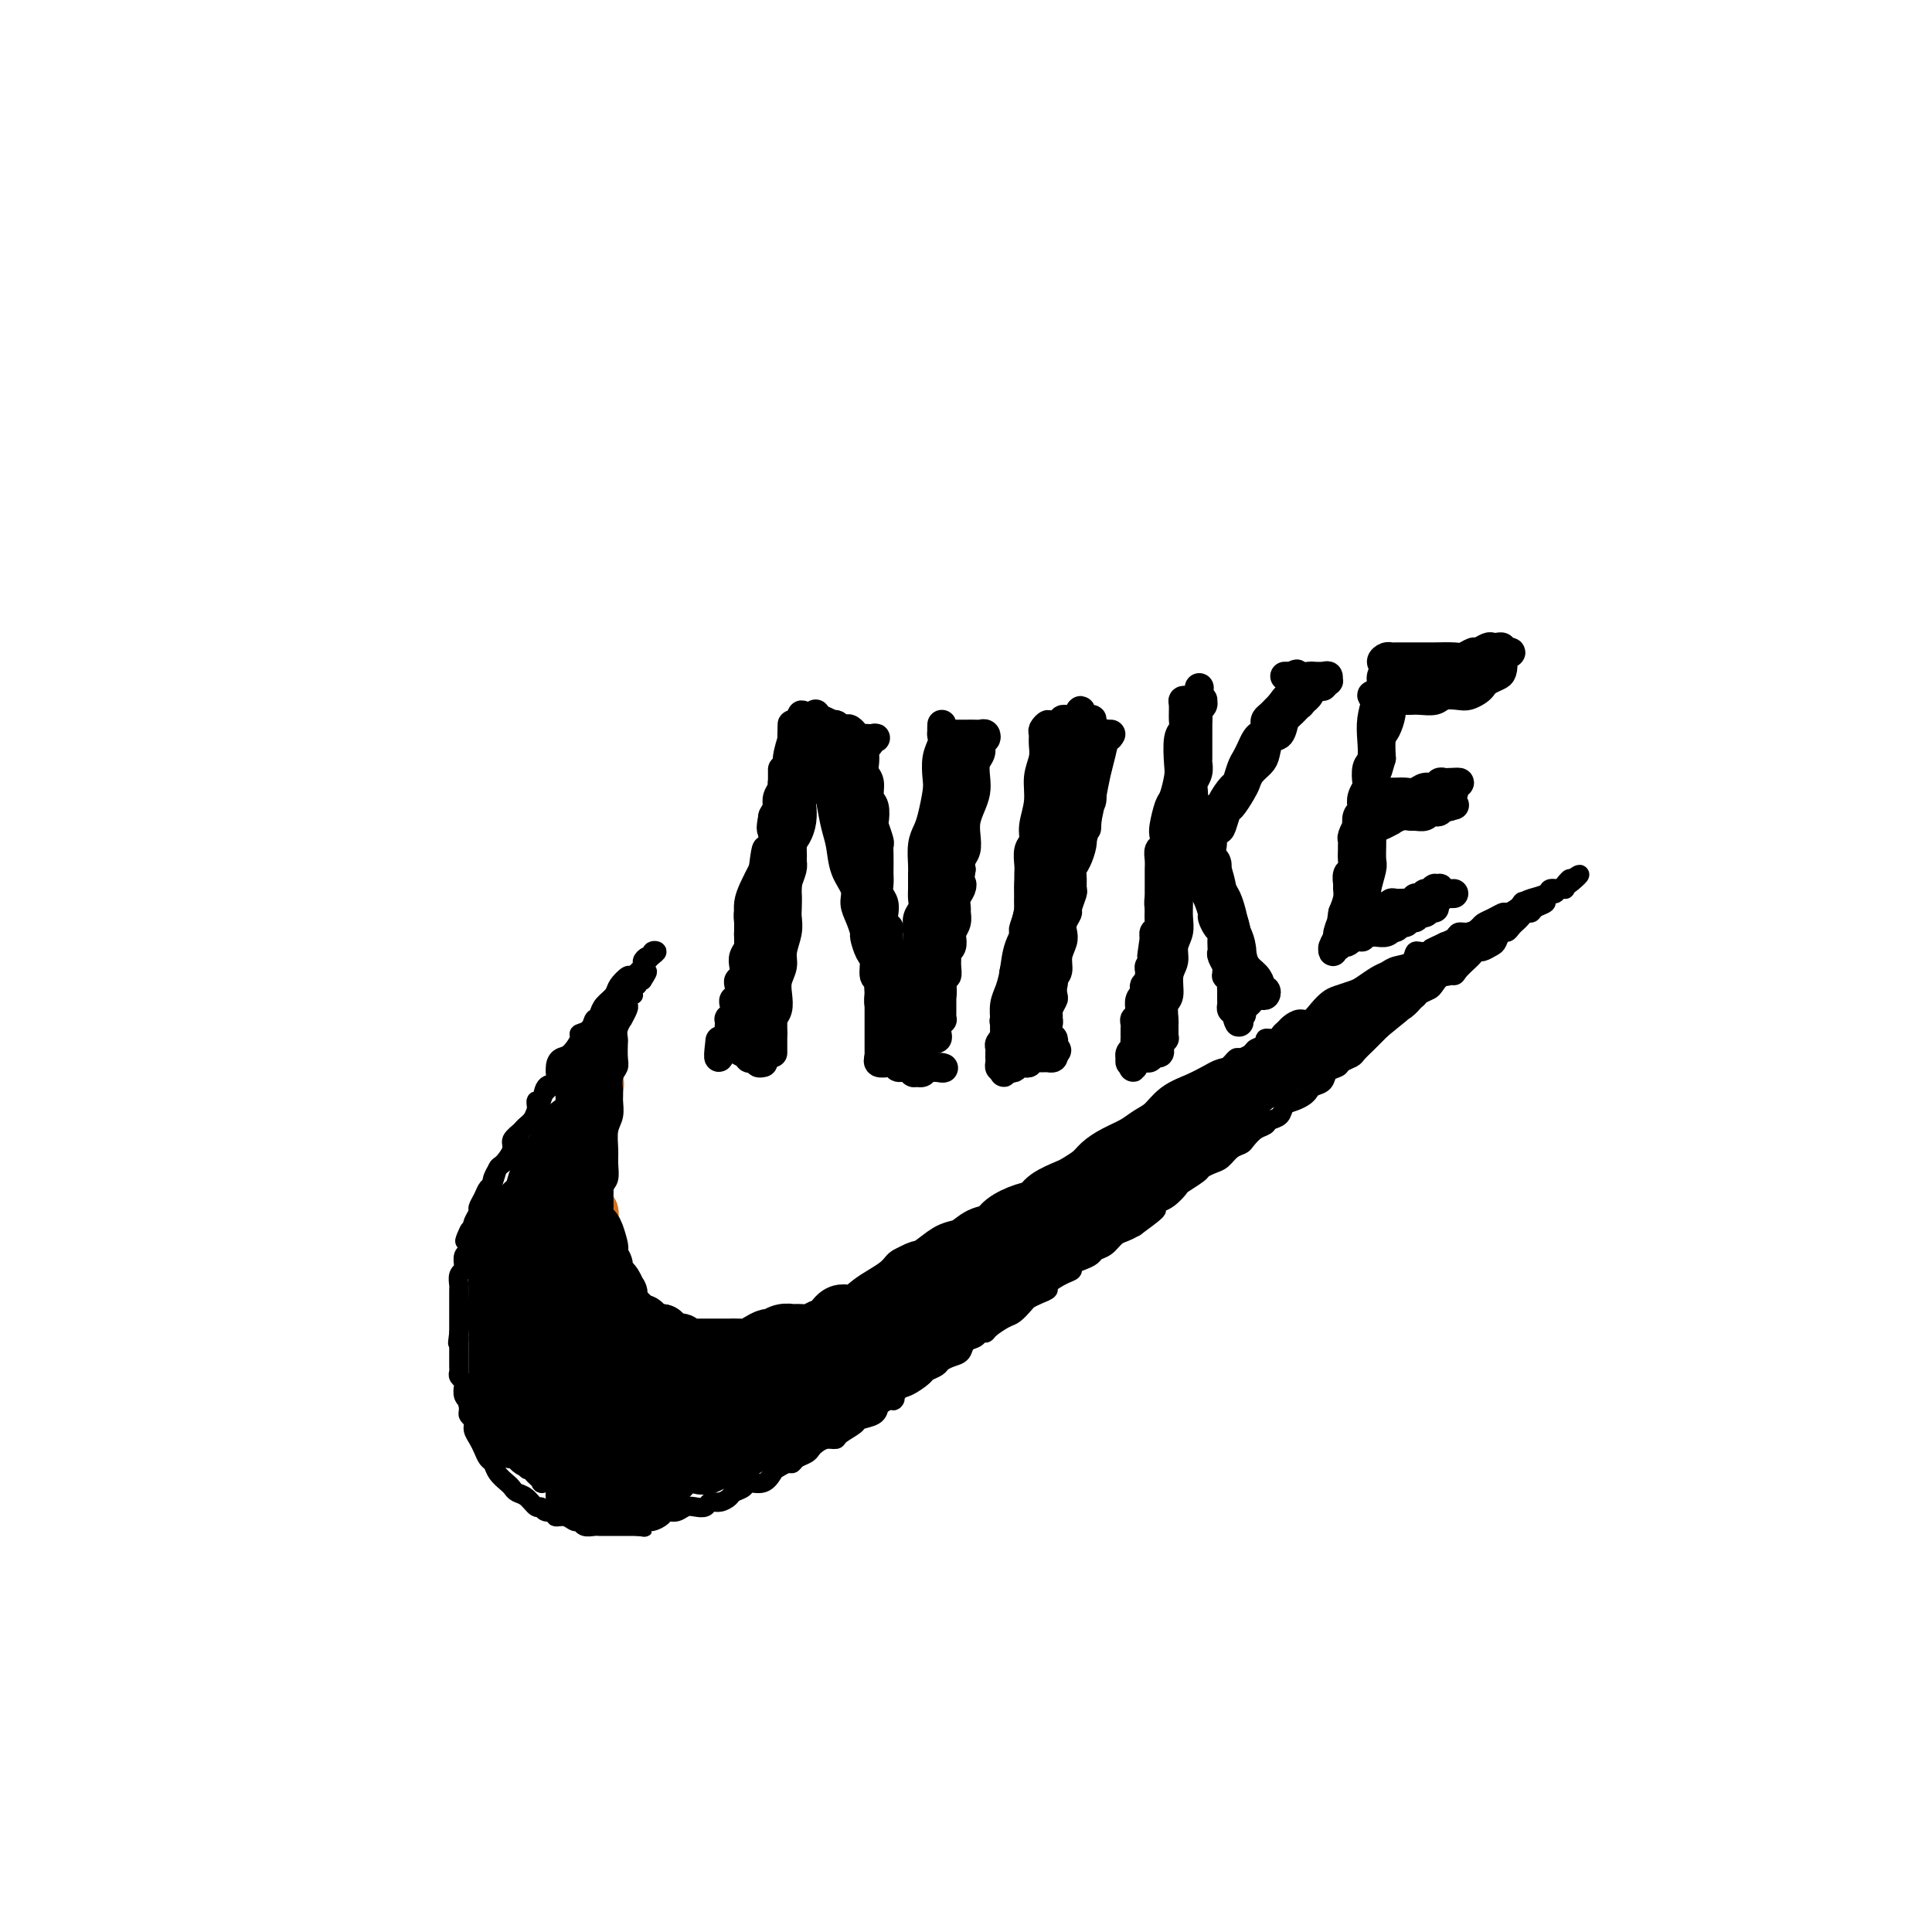 <svg viewBox='0 0 400 400' version='1.1' xmlns='http://www.w3.org/2000/svg' xmlns:xlink='http://www.w3.org/1999/xlink'><g fill='none' stroke='rgb(210,113,29)' stroke-width='12' stroke-linecap='round' stroke-linejoin='round'><path d='M122,232c0.000,-0.222 0.000,-0.444 0,-1c-0.000,-0.556 -0.001,-1.445 0,-2c0.001,-0.555 0.004,-0.777 0,-1c-0.004,-0.223 -0.014,-0.449 0,-1c0.014,-0.551 0.053,-1.428 0,-2c-0.053,-0.572 -0.196,-0.841 0,-1c0.196,-0.159 0.733,-0.209 1,0c0.267,0.209 0.264,0.679 0,1c-0.264,0.321 -0.789,0.495 -1,1c-0.211,0.505 -0.109,1.342 0,2c0.109,0.658 0.225,1.139 0,2c-0.225,0.861 -0.792,2.104 -1,3c-0.208,0.896 -0.056,1.447 0,2c0.056,0.553 0.015,1.109 0,2c-0.015,0.891 -0.004,2.119 0,3c0.004,0.881 0.001,1.416 0,2c-0.001,0.584 -0.000,1.217 0,2c0.000,0.783 0.000,1.715 0,2c-0.000,0.285 -0.000,-0.077 0,0c0.000,0.077 0.000,0.594 0,1c-0.000,0.406 -0.001,0.701 0,1c0.001,0.299 0.004,0.601 0,1c-0.004,0.399 -0.015,0.895 0,1c0.015,0.105 0.057,-0.182 0,0c-0.057,0.182 -0.211,0.832 0,1c0.211,0.168 0.788,-0.147 1,0c0.212,0.147 0.061,0.756 0,1c-0.061,0.244 -0.030,0.122 0,0'/></g>
<g fill='none' stroke='rgb(0,0,0)' stroke-width='12' stroke-linecap='round' stroke-linejoin='round'><path d='M122,224c-0.423,-0.165 -0.845,-0.330 -1,0c-0.155,0.330 -0.042,1.154 0,2c0.042,0.846 0.011,1.714 0,3c-0.011,1.286 -0.004,2.990 0,5c0.004,2.010 0.004,4.325 0,6c-0.004,1.675 -0.012,2.709 0,4c0.012,1.291 0.045,2.840 0,4c-0.045,1.160 -0.170,1.931 0,3c0.170,1.069 0.633,2.437 1,3c0.367,0.563 0.638,0.322 1,1c0.362,0.678 0.814,2.275 1,3c0.186,0.725 0.105,0.580 0,1c-0.105,0.420 -0.236,1.407 0,2c0.236,0.593 0.837,0.794 1,1c0.163,0.206 -0.114,0.418 0,1c0.114,0.582 0.618,1.536 1,2c0.382,0.464 0.641,0.439 1,1c0.359,0.561 0.817,1.709 1,2c0.183,0.291 0.091,-0.273 0,0c-0.091,0.273 -0.179,1.384 0,2c0.179,0.616 0.626,0.739 1,1c0.374,0.261 0.674,0.661 1,1c0.326,0.339 0.679,0.616 1,1c0.321,0.384 0.610,0.873 1,1c0.390,0.127 0.881,-0.110 1,0c0.119,0.110 -0.133,0.565 0,1c0.133,0.435 0.651,0.848 1,1c0.349,0.152 0.528,0.043 1,0c0.472,-0.043 1.236,-0.022 2,0'/><path d='M137,276c1.206,0.940 0.221,0.792 0,1c-0.221,0.208 0.322,0.774 1,1c0.678,0.226 1.491,0.113 2,0c0.509,-0.113 0.714,-0.226 1,0c0.286,0.226 0.654,0.793 1,1c0.346,0.207 0.669,0.056 1,0c0.331,-0.056 0.668,-0.015 1,0c0.332,0.015 0.657,0.004 1,0c0.343,-0.004 0.703,-0.001 1,0c0.297,0.001 0.530,0.000 1,0c0.470,-0.000 1.175,0.001 2,0c0.825,-0.001 1.768,-0.003 2,0c0.232,0.003 -0.246,0.011 0,0c0.246,-0.011 1.217,-0.040 2,0c0.783,0.040 1.378,0.151 2,0c0.622,-0.151 1.271,-0.562 2,-1c0.729,-0.438 1.539,-0.902 2,-1c0.461,-0.098 0.574,0.170 1,0c0.426,-0.170 1.164,-0.777 2,-1c0.836,-0.223 1.771,-0.063 2,0c0.229,0.063 -0.248,0.029 0,0c0.248,-0.029 1.220,-0.054 2,0c0.780,0.054 1.367,0.188 2,0c0.633,-0.188 1.313,-0.697 2,-1c0.687,-0.303 1.380,-0.399 2,-1c0.620,-0.601 1.167,-1.708 2,-2c0.833,-0.292 1.953,0.231 3,0c1.047,-0.231 2.023,-1.217 3,-2c0.977,-0.783 1.955,-1.365 3,-2c1.045,-0.635 2.156,-1.324 3,-2c0.844,-0.676 1.422,-1.338 2,-2'/><path d='M188,264c3.630,-1.992 2.704,-0.971 3,-1c0.296,-0.029 1.813,-1.106 3,-2c1.187,-0.894 2.046,-1.604 3,-2c0.954,-0.396 2.005,-0.477 3,-1c0.995,-0.523 1.933,-1.487 3,-2c1.067,-0.513 2.262,-0.574 3,-1c0.738,-0.426 1.021,-1.217 2,-2c0.979,-0.783 2.656,-1.557 4,-2c1.344,-0.443 2.356,-0.555 3,-1c0.644,-0.445 0.920,-1.221 2,-2c1.080,-0.779 2.963,-1.560 4,-2c1.037,-0.440 1.229,-0.541 2,-1c0.771,-0.459 2.121,-1.278 3,-2c0.879,-0.722 1.288,-1.347 2,-2c0.712,-0.653 1.726,-1.333 3,-2c1.274,-0.667 2.808,-1.319 4,-2c1.192,-0.681 2.042,-1.390 3,-2c0.958,-0.610 2.025,-1.120 3,-2c0.975,-0.880 1.859,-2.131 3,-3c1.141,-0.869 2.541,-1.357 4,-2c1.459,-0.643 2.979,-1.440 4,-2c1.021,-0.560 1.544,-0.881 2,-1c0.456,-0.119 0.845,-0.034 1,0c0.155,0.034 0.078,0.017 0,0'/></g>
<g fill='none' stroke='rgb(0,0,0)' stroke-width='4' stroke-linecap='round' stroke-linejoin='round'><path d='M125,250c0.031,-0.124 0.061,-0.248 0,-1c-0.061,-0.752 -0.214,-2.134 0,-3c0.214,-0.866 0.793,-1.218 1,-2c0.207,-0.782 0.041,-1.995 0,-3c-0.041,-1.005 0.042,-1.801 0,-3c-0.042,-1.199 -0.208,-2.800 0,-4c0.208,-1.200 0.792,-1.998 1,-3c0.208,-1.002 0.042,-2.206 0,-3c-0.042,-0.794 0.041,-1.176 0,-2c-0.041,-0.824 -0.207,-2.090 0,-3c0.207,-0.910 0.786,-1.465 1,-2c0.214,-0.535 0.061,-1.052 0,-2c-0.061,-0.948 -0.031,-2.329 0,-3c0.031,-0.671 0.065,-0.631 0,-1c-0.065,-0.369 -0.227,-1.145 0,-2c0.227,-0.855 0.845,-1.787 1,-2c0.155,-0.213 -0.151,0.293 0,0c0.151,-0.293 0.759,-1.385 1,-2c0.241,-0.615 0.114,-0.754 0,-1c-0.114,-0.246 -0.216,-0.599 0,-1c0.216,-0.401 0.749,-0.850 1,-1c0.251,-0.150 0.222,-0.002 0,0c-0.222,0.002 -0.635,-0.142 -1,0c-0.365,0.142 -0.683,0.571 -1,1'/><path d='M129,207c0.379,-6.696 -0.672,-1.935 -1,0c-0.328,1.935 0.067,1.045 0,1c-0.067,-0.045 -0.596,0.757 -1,1c-0.404,0.243 -0.684,-0.072 -1,0c-0.316,0.072 -0.667,0.531 -1,1c-0.333,0.469 -0.648,0.950 -1,1c-0.352,0.050 -0.741,-0.330 -1,0c-0.259,0.330 -0.387,1.369 -1,2c-0.613,0.631 -1.709,0.853 -2,1c-0.291,0.147 0.225,0.219 0,1c-0.225,0.781 -1.192,2.273 -2,3c-0.808,0.727 -1.459,0.690 -2,1c-0.541,0.310 -0.972,0.966 -1,2c-0.028,1.034 0.348,2.444 0,3c-0.348,0.556 -1.421,0.257 -2,1c-0.579,0.743 -0.665,2.527 -1,3c-0.335,0.473 -0.921,-0.364 -1,0c-0.079,0.364 0.349,1.930 0,3c-0.349,1.070 -1.473,1.643 -2,2c-0.527,0.357 -0.456,0.499 -1,1c-0.544,0.501 -1.704,1.360 -2,2c-0.296,0.640 0.271,1.060 0,2c-0.271,0.940 -1.382,2.401 -2,3c-0.618,0.599 -0.744,0.335 -1,1c-0.256,0.665 -0.642,2.257 -1,3c-0.358,0.743 -0.688,0.637 -1,1c-0.312,0.363 -0.606,1.197 -1,2c-0.394,0.803 -0.889,1.576 -1,2c-0.111,0.424 0.162,0.499 0,1c-0.162,0.501 -0.761,1.429 -1,2c-0.239,0.571 -0.120,0.786 0,1'/><path d='M98,254c-2.858,5.300 -1.502,2.049 -1,1c0.502,-1.049 0.149,0.104 0,1c-0.149,0.896 -0.093,1.536 0,2c0.093,0.464 0.222,0.751 0,1c-0.222,0.249 -0.795,0.461 -1,1c-0.205,0.539 -0.041,1.405 0,2c0.041,0.595 -0.042,0.919 0,1c0.042,0.081 0.207,-0.079 0,0c-0.207,0.079 -0.788,0.399 -1,1c-0.212,0.601 -0.057,1.485 0,2c0.057,0.515 0.015,0.663 0,1c-0.015,0.337 -0.004,0.864 0,1c0.004,0.136 0.001,-0.117 0,0c-0.001,0.117 -0.000,0.605 0,1c0.000,0.395 0.000,0.697 0,1c-0.000,0.303 -0.000,0.606 0,1c0.000,0.394 0.000,0.879 0,1c-0.000,0.121 -0.000,-0.122 0,0c0.000,0.122 0.000,0.607 0,1c-0.000,0.393 -0.000,0.693 0,1c0.000,0.307 0.000,0.621 0,1c-0.000,0.379 -0.000,0.823 0,1c0.000,0.177 0.000,0.089 0,0'/><path d='M95,276c-0.464,3.582 -0.124,1.538 0,1c0.124,-0.538 0.033,0.429 0,1c-0.033,0.571 -0.009,0.744 0,1c0.009,0.256 0.002,0.593 0,1c-0.002,0.407 -0.000,0.882 0,1c0.000,0.118 -0.001,-0.123 0,0c0.001,0.123 0.004,0.611 0,1c-0.004,0.389 -0.015,0.681 0,1c0.015,0.319 0.056,0.666 0,1c-0.056,0.334 -0.207,0.654 0,1c0.207,0.346 0.773,0.718 1,1c0.227,0.282 0.113,0.475 0,1c-0.113,0.525 -0.227,1.384 0,2c0.227,0.616 0.796,0.991 1,1c0.204,0.009 0.044,-0.349 0,0c-0.044,0.349 0.030,1.403 0,2c-0.030,0.597 -0.163,0.737 0,1c0.163,0.263 0.622,0.649 1,1c0.378,0.351 0.674,0.668 1,1c0.326,0.332 0.683,0.679 1,1c0.317,0.321 0.596,0.614 1,1c0.404,0.386 0.934,0.863 1,1c0.066,0.137 -0.330,-0.065 0,0c0.330,0.065 1.387,0.399 2,1c0.613,0.601 0.780,1.470 1,2c0.220,0.530 0.491,0.723 1,1c0.509,0.277 1.254,0.639 2,1'/><path d='M108,303c1.821,1.901 0.874,1.152 1,1c0.126,-0.152 1.325,0.291 2,1c0.675,0.709 0.828,1.682 1,2c0.172,0.318 0.365,-0.021 1,0c0.635,0.021 1.713,0.402 2,1c0.287,0.598 -0.218,1.413 0,2c0.218,0.587 1.157,0.946 2,1c0.843,0.054 1.588,-0.196 2,0c0.412,0.196 0.491,0.837 1,1c0.509,0.163 1.446,-0.152 2,0c0.554,0.152 0.723,0.773 1,1c0.277,0.227 0.662,0.061 1,0c0.338,-0.061 0.629,-0.016 1,0c0.371,0.016 0.820,0.005 1,0c0.180,-0.005 0.090,-0.002 0,0'/><path d='M98,288c-0.391,0.810 -0.781,1.621 -1,2c-0.219,0.379 -0.266,0.328 0,1c0.266,0.672 0.845,2.068 1,3c0.155,0.932 -0.113,1.401 0,2c0.113,0.599 0.607,1.329 1,2c0.393,0.671 0.686,1.283 1,2c0.314,0.717 0.647,1.540 1,2c0.353,0.460 0.724,0.557 1,1c0.276,0.443 0.458,1.231 1,2c0.542,0.769 1.444,1.520 2,2c0.556,0.480 0.765,0.688 1,1c0.235,0.312 0.495,0.729 1,1c0.505,0.271 1.253,0.397 2,1c0.747,0.603 1.491,1.682 2,2c0.509,0.318 0.783,-0.126 1,0c0.217,0.126 0.376,0.822 1,1c0.624,0.178 1.711,-0.164 2,0c0.289,0.164 -0.222,0.832 0,1c0.222,0.168 1.176,-0.165 2,0c0.824,0.165 1.516,0.829 2,1c0.484,0.171 0.759,-0.150 1,0c0.241,0.150 0.450,0.772 1,1c0.550,0.228 1.443,0.061 2,0c0.557,-0.061 0.778,-0.016 1,0c0.222,0.016 0.444,0.004 1,0c0.556,-0.004 1.444,-0.001 2,0c0.556,0.001 0.778,0.000 1,0c0.222,-0.000 0.444,-0.000 1,0c0.556,0.000 1.444,0.000 2,0c0.556,-0.000 0.778,-0.000 1,0'/><path d='M132,316c2.185,0.218 1.148,0.265 1,0c-0.148,-0.265 0.593,-0.840 1,-1c0.407,-0.160 0.479,0.097 1,0c0.521,-0.097 1.490,-0.548 2,-1c0.510,-0.452 0.560,-0.905 1,-1c0.440,-0.095 1.269,0.167 2,0c0.731,-0.167 1.364,-0.762 2,-1c0.636,-0.238 1.274,-0.119 2,0c0.726,0.119 1.541,0.239 2,0c0.459,-0.239 0.561,-0.837 1,-1c0.439,-0.163 1.215,0.110 2,0c0.785,-0.110 1.579,-0.602 2,-1c0.421,-0.398 0.470,-0.702 1,-1c0.530,-0.298 1.541,-0.590 2,-1c0.459,-0.410 0.364,-0.937 1,-1c0.636,-0.063 2.002,0.338 3,0c0.998,-0.338 1.628,-1.414 2,-2c0.372,-0.586 0.484,-0.682 1,-1c0.516,-0.318 1.434,-0.859 2,-1c0.566,-0.141 0.781,0.117 1,0c0.219,-0.117 0.442,-0.610 1,-1c0.558,-0.390 1.449,-0.678 2,-1c0.551,-0.322 0.761,-0.677 1,-1c0.239,-0.323 0.506,-0.615 1,-1c0.494,-0.385 1.216,-0.863 2,-1c0.784,-0.137 1.632,0.066 2,0c0.368,-0.066 0.256,-0.402 1,-1c0.744,-0.598 2.344,-1.459 3,-2c0.656,-0.541 0.369,-0.761 1,-1c0.631,-0.239 2.180,-0.497 3,-1c0.820,-0.503 0.910,-1.252 1,-2'/><path d='M182,291c4.352,-2.589 3.231,-1.061 3,-1c-0.231,0.061 0.428,-1.346 1,-2c0.572,-0.654 1.055,-0.556 2,-1c0.945,-0.444 2.350,-1.429 3,-2c0.650,-0.571 0.545,-0.729 1,-1c0.455,-0.271 1.469,-0.654 2,-1c0.531,-0.346 0.580,-0.656 1,-1c0.420,-0.344 1.212,-0.723 2,-1c0.788,-0.277 1.574,-0.452 2,-1c0.426,-0.548 0.494,-1.469 1,-2c0.506,-0.531 1.452,-0.671 2,-1c0.548,-0.329 0.699,-0.847 1,-1c0.301,-0.153 0.753,0.057 1,0c0.247,-0.057 0.289,-0.382 1,-1c0.711,-0.618 2.091,-1.527 3,-2c0.909,-0.473 1.348,-0.508 2,-1c0.652,-0.492 1.517,-1.440 2,-2c0.483,-0.560 0.583,-0.731 1,-1c0.417,-0.269 1.149,-0.635 2,-1c0.851,-0.365 1.820,-0.728 2,-1c0.180,-0.272 -0.429,-0.454 0,-1c0.429,-0.546 1.898,-1.456 3,-2c1.102,-0.544 1.839,-0.723 2,-1c0.161,-0.277 -0.252,-0.650 0,-1c0.252,-0.350 1.170,-0.675 2,-1c0.830,-0.325 1.573,-0.650 2,-1c0.427,-0.350 0.537,-0.724 1,-1c0.463,-0.276 1.279,-0.456 2,-1c0.721,-0.544 1.348,-1.454 2,-2c0.652,-0.546 1.329,-0.727 2,-1c0.671,-0.273 1.335,-0.636 2,-1'/><path d='M235,254c8.330,-6.070 2.656,-2.744 1,-2c-1.656,0.744 0.706,-1.095 2,-2c1.294,-0.905 1.520,-0.876 2,-1c0.480,-0.124 1.213,-0.400 2,-1c0.787,-0.600 1.628,-1.523 2,-2c0.372,-0.477 0.274,-0.508 1,-1c0.726,-0.492 2.277,-1.445 3,-2c0.723,-0.555 0.617,-0.712 1,-1c0.383,-0.288 1.254,-0.706 2,-1c0.746,-0.294 1.369,-0.464 2,-1c0.631,-0.536 1.272,-1.439 2,-2c0.728,-0.561 1.542,-0.781 2,-1c0.458,-0.219 0.561,-0.439 1,-1c0.439,-0.561 1.216,-1.463 2,-2c0.784,-0.537 1.575,-0.707 2,-1c0.425,-0.293 0.485,-0.708 1,-1c0.515,-0.292 1.486,-0.459 2,-1c0.514,-0.541 0.570,-1.455 1,-2c0.430,-0.545 1.232,-0.722 2,-1c0.768,-0.278 1.500,-0.655 2,-1c0.500,-0.345 0.768,-0.656 1,-1c0.232,-0.344 0.428,-0.722 1,-1c0.572,-0.278 1.519,-0.456 2,-1c0.481,-0.544 0.495,-1.454 1,-2c0.505,-0.546 1.501,-0.728 2,-1c0.499,-0.272 0.500,-0.636 1,-1c0.500,-0.364 1.499,-0.730 2,-1c0.501,-0.270 0.506,-0.443 1,-1c0.494,-0.557 1.479,-1.496 2,-2c0.521,-0.504 0.577,-0.573 1,-1c0.423,-0.427 1.211,-1.214 2,-2'/><path d='M286,213c8.065,-6.523 2.728,-2.329 1,-1c-1.728,1.329 0.153,-0.207 1,-1c0.847,-0.793 0.659,-0.842 1,-1c0.341,-0.158 1.209,-0.424 2,-1c0.791,-0.576 1.504,-1.464 2,-2c0.496,-0.536 0.776,-0.722 1,-1c0.224,-0.278 0.391,-0.647 1,-1c0.609,-0.353 1.658,-0.690 2,-1c0.342,-0.310 -0.024,-0.592 0,-1c0.024,-0.408 0.439,-0.940 1,-1c0.561,-0.060 1.268,0.353 2,0c0.732,-0.353 1.488,-1.472 2,-2c0.512,-0.528 0.781,-0.466 1,-1c0.219,-0.534 0.389,-1.662 1,-2c0.611,-0.338 1.665,0.116 2,0c0.335,-0.116 -0.048,-0.802 0,-1c0.048,-0.198 0.528,0.093 1,0c0.472,-0.093 0.935,-0.571 1,-1c0.065,-0.429 -0.270,-0.808 0,-1c0.270,-0.192 1.145,-0.196 1,0c-0.145,0.196 -1.308,0.591 -2,1c-0.692,0.409 -0.912,0.831 -1,1c-0.088,0.169 -0.044,0.084 0,0'/><path d='M247,228c-0.342,0.000 -0.685,0.001 -1,0c-0.315,-0.001 -0.603,-0.003 -1,0c-0.397,0.003 -0.903,0.012 -1,0c-0.097,-0.012 0.216,-0.044 0,0c-0.216,0.044 -0.959,0.165 -1,0c-0.041,-0.165 0.622,-0.617 1,-1c0.378,-0.383 0.472,-0.699 1,-1c0.528,-0.301 1.489,-0.588 2,-1c0.511,-0.412 0.573,-0.951 1,-1c0.427,-0.049 1.219,0.390 2,0c0.781,-0.390 1.553,-1.611 2,-2c0.447,-0.389 0.570,0.053 1,0c0.430,-0.053 1.165,-0.602 2,-1c0.835,-0.398 1.768,-0.645 2,-1c0.232,-0.355 -0.237,-0.817 0,-1c0.237,-0.183 1.180,-0.087 2,0c0.820,0.087 1.515,0.164 2,0c0.485,-0.164 0.759,-0.570 1,-1c0.241,-0.430 0.450,-0.885 1,-1c0.550,-0.115 1.443,0.110 2,0c0.557,-0.110 0.778,-0.555 1,-1c0.222,-0.445 0.443,-0.890 1,-1c0.557,-0.110 1.448,0.115 2,0c0.552,-0.115 0.764,-0.569 1,-1c0.236,-0.431 0.496,-0.837 1,-1c0.504,-0.163 1.252,-0.081 2,0'/><path d='M273,213c4.677,-2.499 1.869,-1.247 1,-1c-0.869,0.247 0.201,-0.512 1,-1c0.799,-0.488 1.326,-0.704 2,-1c0.674,-0.296 1.495,-0.671 2,-1c0.505,-0.329 0.695,-0.610 1,-1c0.305,-0.390 0.726,-0.888 1,-1c0.274,-0.112 0.402,0.164 1,0c0.598,-0.164 1.665,-0.766 2,-1c0.335,-0.234 -0.064,-0.100 0,0c0.064,0.100 0.591,0.168 1,0c0.409,-0.168 0.700,-0.570 1,-1c0.300,-0.430 0.609,-0.886 1,-1c0.391,-0.114 0.864,0.114 1,0c0.136,-0.114 -0.065,-0.569 0,-1c0.065,-0.431 0.395,-0.836 1,-1c0.605,-0.164 1.486,-0.085 2,0c0.514,0.085 0.661,0.176 1,0c0.339,-0.176 0.869,-0.621 1,-1c0.131,-0.379 -0.138,-0.693 0,-1c0.138,-0.307 0.683,-0.607 1,-1c0.317,-0.393 0.407,-0.879 1,-1c0.593,-0.121 1.689,0.123 2,0c0.311,-0.123 -0.164,-0.611 0,-1c0.164,-0.389 0.966,-0.678 2,-1c1.034,-0.322 2.302,-0.679 3,-1c0.698,-0.321 0.828,-0.608 1,-1c0.172,-0.392 0.386,-0.889 1,-1c0.614,-0.111 1.627,0.162 2,0c0.373,-0.162 0.107,-0.761 0,-1c-0.107,-0.239 -0.053,-0.120 0,0'/></g>
<g fill='none' stroke='rgb(0,0,0)' stroke-width='12' stroke-linecap='round' stroke-linejoin='round'><path d='M138,294c-0.721,0.030 -1.442,0.061 -2,0c-0.558,-0.061 -0.952,-0.213 -1,0c-0.048,0.213 0.249,0.791 1,1c0.751,0.209 1.956,0.050 3,0c1.044,-0.050 1.927,0.008 3,0c1.073,-0.008 2.336,-0.082 4,-1c1.664,-0.918 3.729,-2.680 5,-4c1.271,-1.320 1.748,-2.198 2,-3c0.252,-0.802 0.278,-1.526 0,-2c-0.278,-0.474 -0.859,-0.696 -2,0c-1.141,0.696 -2.841,2.309 -4,4c-1.159,1.691 -1.778,3.459 -3,5c-1.222,1.541 -3.047,2.853 -5,5c-1.953,2.147 -4.033,5.128 -5,7c-0.967,1.872 -0.821,2.633 -1,3c-0.179,0.367 -0.683,0.338 0,0c0.683,-0.338 2.554,-0.986 4,-2c1.446,-1.014 2.466,-2.392 4,-4c1.534,-1.608 3.583,-3.444 5,-5c1.417,-1.556 2.202,-2.833 3,-4c0.798,-1.167 1.609,-2.225 2,-3c0.391,-0.775 0.363,-1.269 0,-1c-0.363,0.269 -1.062,1.300 -2,2c-0.938,0.700 -2.115,1.067 -3,2c-0.885,0.933 -1.477,2.431 -2,4c-0.523,1.569 -0.977,3.211 -1,4c-0.023,0.789 0.386,0.727 1,1c0.614,0.273 1.435,0.881 3,0c1.565,-0.881 3.876,-3.252 6,-5c2.124,-1.748 4.062,-2.874 6,-4'/><path d='M159,294c2.825,-2.070 3.887,-2.745 5,-4c1.113,-1.255 2.277,-3.088 3,-4c0.723,-0.912 1.005,-0.902 1,-1c-0.005,-0.098 -0.298,-0.305 -1,0c-0.702,0.305 -1.814,1.121 -3,2c-1.186,0.879 -2.446,1.820 -4,3c-1.554,1.180 -3.401,2.599 -5,4c-1.599,1.401 -2.949,2.784 -4,4c-1.051,1.216 -1.801,2.266 -2,3c-0.199,0.734 0.154,1.152 1,1c0.846,-0.152 2.183,-0.873 4,-2c1.817,-1.127 4.112,-2.658 6,-4c1.888,-1.342 3.370,-2.493 5,-4c1.630,-1.507 3.409,-3.370 5,-5c1.591,-1.630 2.994,-3.027 4,-4c1.006,-0.973 1.613,-1.523 2,-2c0.387,-0.477 0.552,-0.880 0,-1c-0.552,-0.120 -1.822,0.042 -3,1c-1.178,0.958 -2.263,2.712 -3,4c-0.737,1.288 -1.125,2.112 -2,3c-0.875,0.888 -2.238,1.842 -3,3c-0.762,1.158 -0.925,2.522 -1,3c-0.075,0.478 -0.062,0.071 0,0c0.062,-0.071 0.173,0.193 1,0c0.827,-0.193 2.371,-0.845 4,-2c1.629,-1.155 3.343,-2.815 5,-4c1.657,-1.185 3.259,-1.895 5,-3c1.741,-1.105 3.623,-2.605 5,-4c1.377,-1.395 2.251,-2.684 2,-3c-0.251,-0.316 -1.625,0.342 -3,1'/><path d='M183,279c-0.919,0.414 -1.715,0.948 -3,2c-1.285,1.052 -3.058,2.623 -5,4c-1.942,1.377 -4.055,2.561 -6,4c-1.945,1.439 -3.724,3.134 -5,4c-1.276,0.866 -2.050,0.902 -2,1c0.050,0.098 0.922,0.257 2,0c1.078,-0.257 2.360,-0.931 4,-2c1.640,-1.069 3.636,-2.535 6,-4c2.364,-1.465 5.095,-2.931 8,-5c2.905,-2.069 5.983,-4.743 9,-7c3.017,-2.257 5.973,-4.097 9,-6c3.027,-1.903 6.125,-3.871 8,-5c1.875,-1.129 2.526,-1.421 3,-2c0.474,-0.579 0.770,-1.446 1,-2c0.230,-0.554 0.394,-0.795 0,-1c-0.394,-0.205 -1.347,-0.375 -2,0c-0.653,0.375 -1.005,1.294 -2,2c-0.995,0.706 -2.634,1.201 -4,2c-1.366,0.799 -2.459,1.904 -4,3c-1.541,1.096 -3.529,2.184 -5,3c-1.471,0.816 -2.425,1.362 -3,2c-0.575,0.638 -0.769,1.369 -1,2c-0.231,0.631 -0.498,1.163 0,1c0.498,-0.163 1.760,-1.021 3,-2c1.240,-0.979 2.459,-2.079 4,-3c1.541,-0.921 3.403,-1.664 5,-3c1.597,-1.336 2.928,-3.264 5,-5c2.072,-1.736 4.885,-3.280 7,-5c2.115,-1.720 3.531,-3.617 5,-5c1.469,-1.383 2.991,-2.252 4,-3c1.009,-0.748 1.504,-1.374 2,-2'/><path d='M226,247c5.655,-4.559 2.293,-1.956 1,-1c-1.293,0.956 -0.517,0.263 0,0c0.517,-0.263 0.776,-0.098 1,0c0.224,0.098 0.412,0.127 1,0c0.588,-0.127 1.574,-0.412 2,-1c0.426,-0.588 0.290,-1.481 1,-2c0.710,-0.519 2.265,-0.664 3,-1c0.735,-0.336 0.648,-0.863 1,-1c0.352,-0.137 1.141,0.117 2,0c0.859,-0.117 1.788,-0.605 2,-1c0.212,-0.395 -0.294,-0.697 0,-1c0.294,-0.303 1.387,-0.606 2,-1c0.613,-0.394 0.747,-0.879 1,-1c0.253,-0.121 0.627,0.121 1,0c0.373,-0.121 0.747,-0.606 1,-1c0.253,-0.394 0.386,-0.697 1,-1c0.614,-0.303 1.709,-0.606 2,-1c0.291,-0.394 -0.222,-0.879 0,-1c0.222,-0.121 1.177,0.123 2,0c0.823,-0.123 1.512,-0.612 2,-1c0.488,-0.388 0.773,-0.675 1,-1c0.227,-0.325 0.394,-0.688 1,-1c0.606,-0.312 1.650,-0.571 2,-1c0.350,-0.429 0.005,-1.026 0,-1c-0.005,0.026 0.328,0.677 0,1c-0.328,0.323 -1.319,0.318 -2,1c-0.681,0.682 -1.052,2.052 -2,3c-0.948,0.948 -2.474,1.474 -4,2'/><path d='M248,235c-1.843,1.575 -2.451,2.011 -4,3c-1.549,0.989 -4.039,2.531 -6,4c-1.961,1.469 -3.393,2.866 -5,4c-1.607,1.134 -3.390,2.006 -5,3c-1.610,0.994 -3.046,2.111 -4,3c-0.954,0.889 -1.424,1.552 -2,2c-0.576,0.448 -1.257,0.682 -2,1c-0.743,0.318 -1.546,0.719 -2,1c-0.454,0.281 -0.558,0.443 -1,1c-0.442,0.557 -1.222,1.510 -2,2c-0.778,0.490 -1.555,0.516 -2,1c-0.445,0.484 -0.557,1.425 -1,2c-0.443,0.575 -1.215,0.785 -2,1c-0.785,0.215 -1.582,0.435 -2,1c-0.418,0.565 -0.458,1.476 -1,2c-0.542,0.524 -1.587,0.661 -2,1c-0.413,0.339 -0.196,0.882 0,1c0.196,0.118 0.370,-0.187 1,-1c0.630,-0.813 1.714,-2.133 3,-3c1.286,-0.867 2.772,-1.280 4,-2c1.228,-0.720 2.196,-1.748 4,-3c1.804,-1.252 4.442,-2.727 6,-4c1.558,-1.273 2.035,-2.343 3,-3c0.965,-0.657 2.419,-0.902 3,-1c0.581,-0.098 0.291,-0.049 0,0'/><path d='M133,291c0.119,0.050 0.238,0.100 0,0c-0.238,-0.100 -0.834,-0.350 -1,0c-0.166,0.350 0.097,1.299 0,2c-0.097,0.701 -0.556,1.154 -1,2c-0.444,0.846 -0.873,2.085 -1,3c-0.127,0.915 0.050,1.505 0,2c-0.050,0.495 -0.325,0.896 0,1c0.325,0.104 1.249,-0.087 2,-1c0.751,-0.913 1.327,-2.547 2,-4c0.673,-1.453 1.442,-2.726 2,-4c0.558,-1.274 0.904,-2.548 1,-4c0.096,-1.452 -0.057,-3.082 0,-4c0.057,-0.918 0.324,-1.125 0,-1c-0.324,0.125 -1.239,0.581 -2,1c-0.761,0.419 -1.367,0.799 -2,2c-0.633,1.201 -1.292,3.221 -2,5c-0.708,1.779 -1.466,3.316 -2,5c-0.534,1.684 -0.843,3.514 -1,5c-0.157,1.486 -0.161,2.626 0,3c0.161,0.374 0.488,-0.019 1,-1c0.512,-0.981 1.210,-2.549 2,-4c0.790,-1.451 1.674,-2.786 2,-4c0.326,-1.214 0.095,-2.307 0,-4c-0.095,-1.693 -0.055,-3.987 0,-5c0.055,-1.013 0.123,-0.747 0,-1c-0.123,-0.253 -0.439,-1.026 -1,-1c-0.561,0.026 -1.367,0.852 -2,2c-0.633,1.148 -1.094,2.617 -2,4c-0.906,1.383 -2.259,2.681 -3,4c-0.741,1.319 -0.871,2.660 -1,4'/><path d='M124,298c-1.610,2.687 -1.136,3.404 -1,4c0.136,0.596 -0.066,1.072 0,1c0.066,-0.072 0.399,-0.692 1,-2c0.601,-1.308 1.468,-3.305 2,-5c0.532,-1.695 0.727,-3.090 1,-5c0.273,-1.910 0.622,-4.336 1,-6c0.378,-1.664 0.784,-2.565 1,-4c0.216,-1.435 0.242,-3.404 0,-4c-0.242,-0.596 -0.751,0.180 -1,1c-0.249,0.820 -0.238,1.686 -1,3c-0.762,1.314 -2.295,3.078 -3,5c-0.705,1.922 -0.581,4.002 -1,6c-0.419,1.998 -1.382,3.915 -2,6c-0.618,2.085 -0.891,4.338 -1,6c-0.109,1.662 -0.055,2.733 0,3c0.055,0.267 0.109,-0.269 0,-1c-0.109,-0.731 -0.383,-1.658 0,-3c0.383,-1.342 1.423,-3.098 2,-5c0.577,-1.902 0.690,-3.950 1,-6c0.310,-2.050 0.816,-4.103 1,-7c0.184,-2.897 0.047,-6.639 0,-9c-0.047,-2.361 -0.005,-3.340 0,-4c0.005,-0.660 -0.026,-1.002 0,-1c0.026,0.002 0.108,0.348 0,1c-0.108,0.652 -0.407,1.608 -1,3c-0.593,1.392 -1.478,3.218 -2,5c-0.522,1.782 -0.679,3.518 -1,6c-0.321,2.482 -0.806,5.709 -1,8c-0.194,2.291 -0.097,3.645 0,5'/><path d='M119,299c-0.778,5.091 -0.223,4.317 0,4c0.223,-0.317 0.112,-0.177 0,-1c-0.112,-0.823 -0.226,-2.609 0,-4c0.226,-1.391 0.793,-2.387 1,-4c0.207,-1.613 0.055,-3.843 0,-6c-0.055,-2.157 -0.014,-4.242 0,-7c0.014,-2.758 0.000,-6.191 0,-8c-0.000,-1.809 0.013,-1.996 0,-2c-0.013,-0.004 -0.052,0.174 0,1c0.052,0.826 0.195,2.298 0,4c-0.195,1.702 -0.730,3.633 -1,6c-0.270,2.367 -0.276,5.171 0,8c0.276,2.829 0.834,5.684 1,8c0.166,2.316 -0.062,4.093 0,5c0.062,0.907 0.413,0.944 1,1c0.587,0.056 1.412,0.132 2,0c0.588,-0.132 0.941,-0.470 1,-1c0.059,-0.530 -0.176,-1.251 0,-2c0.176,-0.749 0.764,-1.525 1,-2c0.236,-0.475 0.119,-0.648 0,-1c-0.119,-0.352 -0.239,-0.883 0,-1c0.239,-0.117 0.838,0.178 1,1c0.162,0.822 -0.114,2.170 0,3c0.114,0.830 0.619,1.141 1,2c0.381,0.859 0.639,2.265 1,3c0.361,0.735 0.826,0.799 1,1c0.174,0.201 0.057,0.538 0,1c-0.057,0.462 -0.054,1.047 0,1c0.054,-0.047 0.158,-0.728 0,-1c-0.158,-0.272 -0.579,-0.136 -1,0'/><path d='M128,308c0.556,1.307 0.444,-0.424 0,-1c-0.444,-0.576 -1.222,0.003 -2,0c-0.778,-0.003 -1.556,-0.590 -2,-1c-0.444,-0.410 -0.553,-0.645 -1,-1c-0.447,-0.355 -1.233,-0.831 -2,-1c-0.767,-0.169 -1.516,-0.031 -2,0c-0.484,0.031 -0.703,-0.044 -1,0c-0.297,0.044 -0.671,0.209 -1,0c-0.329,-0.209 -0.613,-0.791 -1,-1c-0.387,-0.209 -0.877,-0.045 -1,0c-0.123,0.045 0.122,-0.031 0,0c-0.122,0.031 -0.609,0.168 -1,0c-0.391,-0.168 -0.685,-0.641 -1,-1c-0.315,-0.359 -0.653,-0.602 -1,-1c-0.347,-0.398 -0.705,-0.950 -1,-1c-0.295,-0.050 -0.527,0.401 -1,0c-0.473,-0.401 -1.188,-1.654 -2,-2c-0.812,-0.346 -1.720,0.214 -2,0c-0.280,-0.214 0.069,-1.201 0,-2c-0.069,-0.799 -0.554,-1.411 -1,-2c-0.446,-0.589 -0.852,-1.157 -1,-2c-0.148,-0.843 -0.037,-1.962 0,-3c0.037,-1.038 -0.001,-1.996 0,-3c0.001,-1.004 0.042,-2.055 0,-3c-0.042,-0.945 -0.166,-1.785 0,-3c0.166,-1.215 0.622,-2.804 1,-4c0.378,-1.196 0.679,-1.997 1,-3c0.321,-1.003 0.663,-2.207 1,-3c0.337,-0.793 0.668,-1.175 1,-2c0.332,-0.825 0.666,-2.093 1,-3c0.334,-0.907 0.667,-1.454 1,-2'/><path d='M110,263c1.155,-4.571 1.042,-1.498 1,-1c-0.042,0.498 -0.012,-1.580 0,-2c0.012,-0.420 0.006,0.817 0,2c-0.006,1.183 -0.013,2.313 0,4c0.013,1.687 0.045,3.930 0,6c-0.045,2.070 -0.166,3.965 0,7c0.166,3.035 0.619,7.209 1,10c0.381,2.791 0.691,4.200 1,5c0.309,0.800 0.619,0.990 1,1c0.381,0.010 0.834,-0.160 1,-1c0.166,-0.840 0.044,-2.351 0,-4c-0.044,-1.649 -0.012,-3.436 0,-5c0.012,-1.564 0.003,-2.905 0,-5c-0.003,-2.095 -0.001,-4.944 0,-8c0.001,-3.056 0.000,-6.320 0,-9c-0.000,-2.680 -0.000,-4.778 0,-6c0.000,-1.222 0.000,-1.569 0,-2c-0.000,-0.431 -0.000,-0.945 0,-1c0.000,-0.055 0.000,0.348 0,1c-0.000,0.652 -0.000,1.554 0,3c0.000,1.446 0.000,3.437 0,6c-0.000,2.563 -0.000,5.699 0,9c0.000,3.301 0.000,6.769 0,10c-0.000,3.231 -0.000,6.227 0,8c0.000,1.773 0.000,2.324 0,2c-0.000,-0.324 -0.000,-1.521 0,-3c0.000,-1.479 0.000,-3.239 0,-5'/><path d='M115,285c0.392,-2.163 1.373,-4.571 2,-7c0.627,-2.429 0.900,-4.879 1,-8c0.100,-3.121 0.027,-6.912 0,-10c-0.027,-3.088 -0.009,-5.472 0,-7c0.009,-1.528 0.010,-2.199 0,-3c-0.010,-0.801 -0.030,-1.732 0,-2c0.030,-0.268 0.110,0.127 0,1c-0.110,0.873 -0.410,2.223 -1,4c-0.590,1.777 -1.468,3.979 -2,6c-0.532,2.021 -0.717,3.860 -1,6c-0.283,2.140 -0.665,4.582 -1,7c-0.335,2.418 -0.625,4.813 -1,6c-0.375,1.187 -0.836,1.165 -1,1c-0.164,-0.165 -0.029,-0.474 0,-1c0.029,-0.526 -0.046,-1.270 0,-2c0.046,-0.730 0.212,-1.446 0,-2c-0.212,-0.554 -0.803,-0.947 -1,-2c-0.197,-1.053 -0.000,-2.765 0,-4c0.000,-1.235 -0.196,-1.994 0,-3c0.196,-1.006 0.785,-2.258 1,-3c0.215,-0.742 0.058,-0.973 0,-1c-0.058,-0.027 -0.016,0.149 0,1c0.016,0.851 0.005,2.378 0,4c-0.005,1.622 -0.004,3.338 0,5c0.004,1.662 0.011,3.268 0,5c-0.011,1.732 -0.042,3.588 0,5c0.042,1.412 0.156,2.378 0,3c-0.156,0.622 -0.580,0.898 -1,1c-0.420,0.102 -0.834,0.029 -1,0c-0.166,-0.029 -0.083,-0.015 0,0'/><path d='M109,285c-0.492,3.606 -0.723,1.120 -1,0c-0.277,-1.120 -0.600,-0.873 -1,-1c-0.400,-0.127 -0.878,-0.628 -1,-1c-0.122,-0.372 0.112,-0.613 0,-1c-0.112,-0.387 -0.570,-0.918 -1,-1c-0.430,-0.082 -0.833,0.285 -1,0c-0.167,-0.285 -0.097,-1.221 0,-2c0.097,-0.779 0.222,-1.402 0,-2c-0.222,-0.598 -0.792,-1.171 -1,-2c-0.208,-0.829 -0.056,-1.913 0,-3c0.056,-1.087 0.014,-2.175 0,-3c-0.014,-0.825 0.000,-1.387 0,-2c-0.000,-0.613 -0.015,-1.278 0,-2c0.015,-0.722 0.061,-1.503 0,-2c-0.061,-0.497 -0.227,-0.711 0,-1c0.227,-0.289 0.849,-0.655 1,-1c0.151,-0.345 -0.170,-0.670 0,-1c0.170,-0.330 0.829,-0.666 1,-1c0.171,-0.334 -0.147,-0.667 0,-1c0.147,-0.333 0.761,-0.666 1,-1c0.239,-0.334 0.105,-0.670 0,-1c-0.105,-0.330 -0.182,-0.653 0,-1c0.182,-0.347 0.622,-0.719 1,-1c0.378,-0.281 0.692,-0.473 1,-1c0.308,-0.527 0.608,-1.389 1,-2c0.392,-0.611 0.875,-0.972 1,-1c0.125,-0.028 -0.107,0.278 0,0c0.107,-0.278 0.554,-1.139 1,-2'/><path d='M111,248c1.194,-2.342 0.179,-1.196 0,-1c-0.179,0.196 0.478,-0.559 1,-1c0.522,-0.441 0.911,-0.570 1,-1c0.089,-0.430 -0.120,-1.162 0,-2c0.120,-0.838 0.571,-1.783 1,-2c0.429,-0.217 0.836,0.293 1,0c0.164,-0.293 0.087,-1.388 0,-2c-0.087,-0.612 -0.182,-0.741 0,-1c0.182,-0.259 0.641,-0.648 1,-1c0.359,-0.352 0.619,-0.668 1,-1c0.381,-0.332 0.884,-0.679 1,-1c0.116,-0.321 -0.154,-0.616 0,-1c0.154,-0.384 0.732,-0.856 1,-1c0.268,-0.144 0.227,0.040 0,0c-0.227,-0.040 -0.641,-0.304 -1,0c-0.359,0.304 -0.664,1.176 -1,2c-0.336,0.824 -0.705,1.600 -1,2c-0.295,0.400 -0.518,0.424 -1,1c-0.482,0.576 -1.225,1.705 -2,3c-0.775,1.295 -1.583,2.756 -2,4c-0.417,1.244 -0.442,2.272 -1,3c-0.558,0.728 -1.650,1.158 -2,2c-0.350,0.842 0.043,2.098 0,3c-0.043,0.902 -0.521,1.451 -1,2'/><path d='M107,255c-2.083,3.296 -1.290,0.536 -1,0c0.290,-0.536 0.079,1.154 0,2c-0.079,0.846 -0.025,0.850 0,1c0.025,0.150 0.022,0.448 0,1c-0.022,0.552 -0.062,1.359 0,2c0.062,0.641 0.227,1.116 0,2c-0.227,0.884 -0.845,2.177 -1,3c-0.155,0.823 0.155,1.176 0,2c-0.155,0.824 -0.775,2.120 -1,3c-0.225,0.880 -0.056,1.343 0,2c0.056,0.657 0.000,1.508 0,2c-0.000,0.492 0.056,0.626 0,1c-0.056,0.374 -0.225,0.987 0,2c0.225,1.013 0.844,2.426 1,3c0.156,0.574 -0.151,0.311 0,1c0.151,0.689 0.758,2.332 1,3c0.242,0.668 0.117,0.361 0,1c-0.117,0.639 -0.227,2.223 0,3c0.227,0.777 0.792,0.748 1,1c0.208,0.252 0.059,0.786 0,1c-0.059,0.214 -0.030,0.107 0,0'/></g>
<g fill='none' stroke='rgb(0,0,0)' stroke-width='4' stroke-linecap='round' stroke-linejoin='round'><path d='M125,217c-0.419,0.351 -0.838,0.703 -1,1c-0.162,0.297 -0.068,0.541 0,1c0.068,0.459 0.111,1.134 0,2c-0.111,0.866 -0.377,1.922 -1,3c-0.623,1.078 -1.605,2.180 -2,3c-0.395,0.820 -0.205,1.360 0,1c0.205,-0.360 0.423,-1.621 1,-3c0.577,-1.379 1.513,-2.876 2,-4c0.487,-1.124 0.526,-1.873 1,-3c0.474,-1.127 1.384,-2.630 2,-4c0.616,-1.370 0.938,-2.608 1,-3c0.062,-0.392 -0.137,0.061 0,0c0.137,-0.061 0.611,-0.637 0,0c-0.611,0.637 -2.308,2.489 -3,4c-0.692,1.511 -0.379,2.683 -1,4c-0.621,1.317 -2.174,2.778 -3,4c-0.826,1.222 -0.923,2.204 -1,3c-0.077,0.796 -0.133,1.406 0,1c0.133,-0.406 0.455,-1.827 1,-3c0.545,-1.173 1.313,-2.099 2,-3c0.687,-0.901 1.294,-1.777 2,-3c0.706,-1.223 1.509,-2.795 2,-4c0.491,-1.205 0.668,-2.045 1,-3c0.332,-0.955 0.820,-2.026 1,-3c0.180,-0.974 0.051,-1.850 0,-2c-0.051,-0.150 -0.026,0.425 0,1'/><path d='M129,207c0.985,-3.196 -0.551,-1.186 -1,0c-0.449,1.186 0.189,1.550 0,2c-0.189,0.450 -1.204,0.988 -2,2c-0.796,1.012 -1.374,2.500 -2,4c-0.626,1.500 -1.300,3.013 -2,4c-0.700,0.987 -1.425,1.447 -2,2c-0.575,0.553 -1.000,1.200 -1,1c-0.000,-0.200 0.424,-1.246 1,-2c0.576,-0.754 1.302,-1.218 2,-2c0.698,-0.782 1.367,-1.884 2,-3c0.633,-1.116 1.232,-2.245 2,-3c0.768,-0.755 1.707,-1.134 2,-2c0.293,-0.866 -0.061,-2.217 0,-3c0.061,-0.783 0.537,-0.999 1,-1c0.463,-0.001 0.913,0.211 1,0c0.087,-0.211 -0.188,-0.845 0,-1c0.188,-0.155 0.838,0.168 1,0c0.162,-0.168 -0.163,-0.829 0,-1c0.163,-0.171 0.813,0.146 1,0c0.187,-0.146 -0.089,-0.756 0,-1c0.089,-0.244 0.545,-0.122 1,0'/><path d='M133,203c2.011,-3.028 0.538,-1.599 0,-1c-0.538,0.599 -0.141,0.368 0,0c0.141,-0.368 0.026,-0.872 0,-1c-0.026,-0.128 0.036,0.120 0,0c-0.036,-0.120 -0.171,-0.608 0,-1c0.171,-0.392 0.649,-0.690 1,-1c0.351,-0.310 0.575,-0.634 1,-1c0.425,-0.366 1.052,-0.774 1,-1c-0.052,-0.226 -0.783,-0.269 -1,0c-0.217,0.269 0.078,0.851 0,1c-0.078,0.149 -0.531,-0.133 -1,0c-0.469,0.133 -0.956,0.683 -1,1c-0.044,0.317 0.354,0.403 0,1c-0.354,0.597 -1.461,1.707 -2,2c-0.539,0.293 -0.512,-0.231 -1,0c-0.488,0.231 -1.492,1.217 -2,2c-0.508,0.783 -0.521,1.365 -1,2c-0.479,0.635 -1.424,1.325 -2,2c-0.576,0.675 -0.783,1.336 -1,2c-0.217,0.664 -0.443,1.333 -1,2c-0.557,0.667 -1.445,1.334 -2,2c-0.555,0.666 -0.778,1.333 -1,2'/><path d='M120,216c-2.670,3.429 -1.847,3.002 -2,3c-0.153,-0.002 -1.284,0.422 -2,1c-0.716,0.578 -1.018,1.310 -1,2c0.018,0.690 0.357,1.340 0,2c-0.357,0.660 -1.409,1.331 -2,2c-0.591,0.669 -0.721,1.335 -1,2c-0.279,0.665 -0.706,1.329 -1,2c-0.294,0.671 -0.455,1.348 -1,2c-0.545,0.652 -1.473,1.278 -2,2c-0.527,0.722 -0.652,1.540 -1,2c-0.348,0.460 -0.920,0.560 -1,1c-0.080,0.440 0.332,1.218 0,2c-0.332,0.782 -1.408,1.568 -2,2c-0.592,0.432 -0.698,0.509 -1,1c-0.302,0.491 -0.798,1.394 -1,2c-0.202,0.606 -0.111,0.913 0,2c0.111,1.087 0.241,2.953 0,4c-0.241,1.047 -0.853,1.277 -1,2c-0.147,0.723 0.171,1.941 0,3c-0.171,1.059 -0.830,1.960 -1,3c-0.170,1.040 0.151,2.221 0,3c-0.151,0.779 -0.772,1.157 -1,2c-0.228,0.843 -0.061,2.151 0,3c0.061,0.849 0.016,1.237 0,2c-0.016,0.763 -0.004,1.899 0,3c0.004,1.101 0.001,2.168 0,3c-0.001,0.832 -0.000,1.430 0,2c0.000,0.570 0.000,1.111 0,2c-0.000,0.889 -0.000,2.124 0,3c0.000,0.876 0.000,1.393 0,2c-0.000,0.607 -0.000,1.303 0,2'/><path d='M99,285c-0.298,6.494 0.457,2.229 1,1c0.543,-1.229 0.873,0.577 1,1c0.127,0.423 0.049,-0.537 0,-1c-0.049,-0.463 -0.069,-0.431 0,-1c0.069,-0.569 0.229,-1.741 0,-3c-0.229,-1.259 -0.846,-2.604 -1,-4c-0.154,-1.396 0.154,-2.841 0,-4c-0.154,-1.159 -0.769,-2.032 -1,-3c-0.231,-0.968 -0.077,-2.030 0,-2c0.077,0.030 0.077,1.151 0,2c-0.077,0.849 -0.231,1.426 0,3c0.231,1.574 0.845,4.143 1,6c0.155,1.857 -0.151,3.000 0,5c0.151,2.000 0.757,4.857 1,6c0.243,1.143 0.121,0.571 0,0'/><path d='M236,233c-0.415,-0.089 -0.830,-0.178 -1,0c-0.170,0.178 -0.096,0.622 0,1c0.096,0.378 0.213,0.689 0,1c-0.213,0.311 -0.755,0.622 -1,1c-0.245,0.378 -0.191,0.823 0,1c0.191,0.177 0.521,0.084 1,0c0.479,-0.084 1.107,-0.161 2,0c0.893,0.161 2.050,0.559 3,0c0.950,-0.559 1.693,-2.074 3,-3c1.307,-0.926 3.179,-1.264 5,-2c1.821,-0.736 3.590,-1.870 5,-3c1.410,-1.130 2.460,-2.254 4,-3c1.540,-0.746 3.569,-1.113 5,-2c1.431,-0.887 2.263,-2.294 3,-3c0.737,-0.706 1.377,-0.710 2,-1c0.623,-0.290 1.228,-0.866 2,-1c0.772,-0.134 1.712,0.174 2,0c0.288,-0.174 -0.076,-0.831 0,-1c0.076,-0.169 0.593,0.149 1,0c0.407,-0.149 0.706,-0.767 1,-1c0.294,-0.233 0.584,-0.082 1,0c0.416,0.082 0.959,0.096 1,0c0.041,-0.096 -0.420,-0.300 -1,0c-0.580,0.300 -1.279,1.106 -2,2c-0.721,0.894 -1.464,1.878 -3,3c-1.536,1.122 -3.865,2.383 -6,4c-2.135,1.617 -4.075,3.589 -6,5c-1.925,1.411 -3.836,2.260 -5,3c-1.164,0.740 -1.582,1.370 -2,2'/><path d='M250,236c-3.988,2.798 -1.458,0.292 0,-1c1.458,-1.292 1.843,-1.370 3,-2c1.157,-0.630 3.086,-1.813 5,-3c1.914,-1.187 3.812,-2.380 6,-4c2.188,-1.620 4.665,-3.668 7,-5c2.335,-1.332 4.530,-1.948 6,-3c1.470,-1.052 2.217,-2.538 3,-3c0.783,-0.462 1.603,0.102 2,0c0.397,-0.102 0.372,-0.870 0,-1c-0.372,-0.130 -1.092,0.377 -2,1c-0.908,0.623 -2.006,1.360 -3,2c-0.994,0.640 -1.886,1.183 -3,2c-1.114,0.817 -2.452,1.910 -4,3c-1.548,1.090 -3.305,2.179 -5,3c-1.695,0.821 -3.326,1.375 -3,1c0.326,-0.375 2.609,-1.680 5,-3c2.391,-1.320 4.889,-2.655 7,-4c2.111,-1.345 3.834,-2.699 6,-4c2.166,-1.301 4.776,-2.547 7,-4c2.224,-1.453 4.062,-3.111 5,-4c0.938,-0.889 0.977,-1.008 1,-1c0.023,0.008 0.032,0.144 0,0c-0.032,-0.144 -0.103,-0.569 -1,0c-0.897,0.569 -2.620,2.132 -4,3c-1.380,0.868 -2.418,1.041 -4,2c-1.582,0.959 -3.708,2.705 -6,4c-2.292,1.295 -4.748,2.141 -8,4c-3.252,1.859 -7.299,4.731 -11,7c-3.701,2.269 -7.058,3.934 -9,5c-1.942,1.066 -2.471,1.533 -3,2'/><path d='M247,233c-7.212,3.984 -2.742,0.944 -1,0c1.742,-0.944 0.754,0.209 1,0c0.246,-0.209 1.724,-1.779 3,-3c1.276,-1.221 2.348,-2.091 4,-3c1.652,-0.909 3.884,-1.856 6,-3c2.116,-1.144 4.118,-2.486 6,-4c1.882,-1.514 3.645,-3.199 5,-4c1.355,-0.801 2.303,-0.717 3,-1c0.697,-0.283 1.143,-0.933 1,-1c-0.143,-0.067 -0.876,0.451 -2,1c-1.124,0.549 -2.640,1.131 -4,2c-1.360,0.869 -2.565,2.026 -4,3c-1.435,0.974 -3.102,1.766 -5,3c-1.898,1.234 -4.028,2.910 -6,4c-1.972,1.090 -3.785,1.593 -5,2c-1.215,0.407 -1.831,0.717 -2,1c-0.169,0.283 0.108,0.539 1,0c0.892,-0.539 2.399,-1.875 4,-3c1.601,-1.125 3.297,-2.041 5,-3c1.703,-0.959 3.415,-1.963 5,-3c1.585,-1.037 3.043,-2.109 4,-3c0.957,-0.891 1.412,-1.602 2,-2c0.588,-0.398 1.310,-0.483 1,0c-0.310,0.483 -1.650,1.533 -3,2c-1.350,0.467 -2.710,0.351 -4,1c-1.290,0.649 -2.509,2.061 -4,3c-1.491,0.939 -3.253,1.403 -5,2c-1.747,0.597 -3.479,1.325 -5,2c-1.521,0.675 -2.833,1.297 -4,2c-1.167,0.703 -2.191,1.487 -3,2c-0.809,0.513 -1.405,0.757 -2,1'/><path d='M239,231c-4.773,2.523 -2.206,1.330 -1,1c1.206,-0.330 1.049,0.202 1,0c-0.049,-0.202 0.009,-1.137 1,-2c0.991,-0.863 2.914,-1.653 4,-2c1.086,-0.347 1.335,-0.250 2,-1c0.665,-0.750 1.744,-2.347 3,-3c1.256,-0.653 2.687,-0.364 4,-1c1.313,-0.636 2.508,-2.199 4,-3c1.492,-0.801 3.281,-0.841 4,-1c0.719,-0.159 0.368,-0.438 1,-1c0.632,-0.562 2.249,-1.407 3,-2c0.751,-0.593 0.638,-0.932 1,-1c0.362,-0.068 1.200,0.137 2,0c0.800,-0.137 1.561,-0.614 2,-1c0.439,-0.386 0.555,-0.681 1,-1c0.445,-0.319 1.219,-0.663 2,-1c0.781,-0.337 1.569,-0.667 2,-1c0.431,-0.333 0.504,-0.668 1,-1c0.496,-0.332 1.413,-0.662 2,-1c0.587,-0.338 0.842,-0.686 1,-1c0.158,-0.314 0.218,-0.596 1,-1c0.782,-0.404 2.285,-0.931 3,-1c0.715,-0.069 0.642,0.318 1,0c0.358,-0.318 1.145,-1.342 2,-2c0.855,-0.658 1.776,-0.949 2,-1c0.224,-0.051 -0.249,0.137 0,0c0.249,-0.137 1.222,-0.600 2,-1c0.778,-0.400 1.363,-0.736 2,-1c0.637,-0.264 1.325,-0.456 2,-1c0.675,-0.544 1.336,-1.441 2,-2c0.664,-0.559 1.332,-0.779 2,-1'/><path d='M298,197c9.485,-5.460 3.696,-2.111 2,-1c-1.696,1.111 0.701,-0.017 2,-1c1.299,-0.983 1.500,-1.822 2,-2c0.500,-0.178 1.300,0.306 2,0c0.700,-0.306 1.301,-1.401 2,-2c0.699,-0.599 1.496,-0.700 2,-1c0.504,-0.300 0.713,-0.797 1,-1c0.287,-0.203 0.651,-0.110 1,0c0.349,0.110 0.683,0.238 1,0c0.317,-0.238 0.615,-0.840 1,-1c0.385,-0.160 0.856,0.124 1,0c0.144,-0.124 -0.038,-0.654 0,-1c0.038,-0.346 0.298,-0.508 0,0c-0.298,0.508 -1.153,1.687 -2,2c-0.847,0.313 -1.686,-0.240 -2,0c-0.314,0.240 -0.103,1.271 -1,2c-0.897,0.729 -2.902,1.154 -4,2c-1.098,0.846 -1.290,2.113 -2,3c-0.710,0.887 -1.937,1.392 -3,2c-1.063,0.608 -1.961,1.317 -3,2c-1.039,0.683 -2.218,1.339 -3,2c-0.782,0.661 -1.167,1.328 -2,2c-0.833,0.672 -2.114,1.349 -3,2c-0.886,0.651 -1.375,1.277 -2,2c-0.625,0.723 -1.384,1.544 -2,2c-0.616,0.456 -1.089,0.546 -2,1c-0.911,0.454 -2.260,1.273 -3,2c-0.740,0.727 -0.870,1.364 -1,2'/><path d='M280,215c-5.845,4.292 -3.457,1.521 -3,1c0.457,-0.521 -1.018,1.209 -2,2c-0.982,0.791 -1.471,0.645 -2,1c-0.529,0.355 -1.099,1.211 -2,2c-0.901,0.789 -2.132,1.510 -3,2c-0.868,0.490 -1.373,0.750 -2,1c-0.627,0.250 -1.375,0.491 -2,1c-0.625,0.509 -1.126,1.287 -2,2c-0.874,0.713 -2.122,1.362 -3,2c-0.878,0.638 -1.388,1.266 -2,2c-0.612,0.734 -1.326,1.574 -2,2c-0.674,0.426 -1.307,0.436 -2,1c-0.693,0.564 -1.444,1.680 -2,2c-0.556,0.320 -0.917,-0.156 -1,0c-0.083,0.156 0.110,0.945 0,1c-0.110,0.055 -0.525,-0.625 0,-1c0.525,-0.375 1.989,-0.444 3,-1c1.011,-0.556 1.569,-1.599 2,-2c0.431,-0.401 0.736,-0.161 2,-1c1.264,-0.839 3.486,-2.756 5,-4c1.514,-1.244 2.321,-1.813 4,-3c1.679,-1.187 4.231,-2.990 6,-4c1.769,-1.010 2.754,-1.227 4,-2c1.246,-0.773 2.754,-2.101 4,-3c1.246,-0.899 2.232,-1.368 3,-2c0.768,-0.632 1.319,-1.426 2,-2c0.681,-0.574 1.492,-0.927 2,-1c0.508,-0.073 0.714,0.134 1,0c0.286,-0.134 0.653,-0.610 1,-1c0.347,-0.390 0.673,-0.695 1,-1'/><path d='M290,209c6.147,-4.355 2.013,-1.743 1,-1c-1.013,0.743 1.093,-0.383 2,-1c0.907,-0.617 0.614,-0.725 1,-1c0.386,-0.275 1.450,-0.717 2,-1c0.550,-0.283 0.585,-0.408 1,-1c0.415,-0.592 1.210,-1.650 2,-2c0.790,-0.350 1.574,0.007 2,0c0.426,-0.007 0.494,-0.379 1,-1c0.506,-0.621 1.449,-1.490 2,-2c0.551,-0.510 0.711,-0.660 1,-1c0.289,-0.340 0.707,-0.869 1,-1c0.293,-0.131 0.460,0.138 1,0c0.540,-0.138 1.454,-0.681 2,-1c0.546,-0.319 0.724,-0.414 1,-1c0.276,-0.586 0.651,-1.662 1,-2c0.349,-0.338 0.671,0.063 1,0c0.329,-0.063 0.666,-0.591 1,-1c0.334,-0.409 0.666,-0.701 1,-1c0.334,-0.299 0.672,-0.605 1,-1c0.328,-0.395 0.647,-0.879 1,-1c0.353,-0.121 0.738,0.121 1,0c0.262,-0.121 0.399,-0.606 1,-1c0.601,-0.394 1.666,-0.698 2,-1c0.334,-0.302 -0.065,-0.603 0,-1c0.065,-0.397 0.592,-0.890 1,-1c0.408,-0.110 0.698,0.164 1,0c0.302,-0.164 0.617,-0.766 1,-1c0.383,-0.234 0.834,-0.102 1,0c0.166,0.102 0.047,0.172 0,0c-0.047,-0.172 -0.024,-0.586 0,-1'/><path d='M324,183c5.472,-3.950 2.153,-0.825 1,0c-1.153,0.825 -0.138,-0.652 0,-1c0.138,-0.348 -0.599,0.431 -1,1c-0.401,0.569 -0.464,0.926 -1,1c-0.536,0.074 -1.543,-0.135 -2,0c-0.457,0.135 -0.364,0.615 -1,1c-0.636,0.385 -2.001,0.677 -3,1c-0.999,0.323 -1.632,0.678 -2,1c-0.368,0.322 -0.470,0.611 -1,1c-0.530,0.389 -1.489,0.877 -2,1c-0.511,0.123 -0.573,-0.121 -1,0c-0.427,0.121 -1.217,0.606 -2,1c-0.783,0.394 -1.557,0.697 -2,1c-0.443,0.303 -0.555,0.606 -1,1c-0.445,0.394 -1.222,0.879 -2,1c-0.778,0.121 -1.556,-0.121 -2,0c-0.444,0.121 -0.556,0.606 -1,1c-0.444,0.394 -1.222,0.697 -2,1'/><path d='M299,195c-4.230,2.014 -2.306,1.050 -2,1c0.306,-0.050 -1.006,0.813 -2,1c-0.994,0.187 -1.669,-0.302 -2,0c-0.331,0.302 -0.319,1.394 -1,2c-0.681,0.606 -2.054,0.726 -3,1c-0.946,0.274 -1.465,0.704 -2,1c-0.535,0.296 -1.088,0.460 -2,1c-0.912,0.540 -2.184,1.457 -3,2c-0.816,0.543 -1.177,0.714 -2,1c-0.823,0.286 -2.107,0.689 -3,1c-0.893,0.311 -1.395,0.531 -2,1c-0.605,0.469 -1.314,1.186 -2,2c-0.686,0.814 -1.350,1.723 -2,2c-0.650,0.277 -1.286,-0.080 -2,0c-0.714,0.080 -1.506,0.595 -2,1c-0.494,0.405 -0.691,0.700 -1,1c-0.309,0.300 -0.731,0.605 -1,1c-0.269,0.395 -0.386,0.879 -1,1c-0.614,0.121 -1.727,-0.121 -2,0c-0.273,0.121 0.292,0.606 0,1c-0.292,0.394 -1.440,0.697 -2,1c-0.560,0.303 -0.531,0.606 -1,1c-0.469,0.394 -1.435,0.880 -2,1c-0.565,0.120 -0.728,-0.126 -1,0c-0.272,0.126 -0.654,0.625 -1,1c-0.346,0.375 -0.656,0.625 -1,1c-0.344,0.375 -0.722,0.874 -1,1c-0.278,0.126 -0.456,-0.121 -1,0c-0.544,0.121 -1.454,0.609 -2,1c-0.546,0.391 -0.727,0.683 -1,1c-0.273,0.317 -0.636,0.658 -1,1'/><path d='M248,225c-8.214,4.824 -3.247,1.884 -2,1c1.247,-0.884 -1.224,0.288 -2,1c-0.776,0.712 0.143,0.964 0,1c-0.143,0.036 -1.347,-0.145 -2,0c-0.653,0.145 -0.755,0.614 -1,1c-0.245,0.386 -0.634,0.689 -1,1c-0.366,0.311 -0.709,0.631 -1,1c-0.291,0.369 -0.528,0.786 -1,1c-0.472,0.214 -1.178,0.224 -1,0c0.178,-0.224 1.239,-0.681 2,-1c0.761,-0.319 1.223,-0.500 2,-1c0.777,-0.500 1.869,-1.321 3,-2c1.131,-0.679 2.300,-1.217 4,-2c1.700,-0.783 3.932,-1.809 6,-3c2.068,-1.191 3.974,-2.545 6,-4c2.026,-1.455 4.172,-3.009 6,-4c1.828,-0.991 3.336,-1.417 5,-2c1.664,-0.583 3.482,-1.323 5,-2c1.518,-0.677 2.735,-1.292 4,-2c1.265,-0.708 2.578,-1.510 4,-2c1.422,-0.490 2.953,-0.668 4,-1c1.047,-0.332 1.610,-0.819 2,-1c0.390,-0.181 0.609,-0.057 1,0c0.391,0.057 0.956,0.048 1,0c0.044,-0.048 -0.433,-0.134 -1,0c-0.567,0.134 -1.224,0.490 -2,1c-0.776,0.510 -1.670,1.176 -3,2c-1.330,0.824 -3.094,1.807 -5,3c-1.906,1.193 -3.953,2.597 -6,4'/><path d='M275,215c-3.909,2.404 -5.683,3.413 -8,5c-2.317,1.587 -5.178,3.751 -7,5c-1.822,1.249 -2.607,1.583 -3,2c-0.393,0.417 -0.396,0.915 0,1c0.396,0.085 1.190,-0.245 2,-1c0.810,-0.755 1.635,-1.936 3,-3c1.365,-1.064 3.270,-2.013 5,-3c1.730,-0.987 3.286,-2.013 5,-3c1.714,-0.987 3.585,-1.933 5,-3c1.415,-1.067 2.372,-2.253 3,-3c0.628,-0.747 0.926,-1.054 1,-1c0.074,0.054 -0.075,0.469 -1,1c-0.925,0.531 -2.625,1.176 -4,2c-1.375,0.824 -2.424,1.826 -4,3c-1.576,1.174 -3.679,2.519 -6,4c-2.321,1.481 -4.860,3.096 -8,5c-3.140,1.904 -6.879,4.096 -10,6c-3.121,1.904 -5.622,3.521 -8,5c-2.378,1.479 -4.633,2.819 -6,4c-1.367,1.181 -1.846,2.204 -3,3c-1.154,0.796 -2.983,1.367 -4,2c-1.017,0.633 -1.223,1.328 -2,2c-0.777,0.672 -2.126,1.321 -3,2c-0.874,0.679 -1.274,1.389 -2,2c-0.726,0.611 -1.779,1.123 -3,2c-1.221,0.877 -2.612,2.119 -4,3c-1.388,0.881 -2.774,1.401 -4,2c-1.226,0.599 -2.292,1.277 -3,2c-0.708,0.723 -1.060,1.492 -2,2c-0.940,0.508 -2.470,0.754 -4,1'/><path d='M200,264c-12.675,8.671 -4.363,4.349 -2,3c2.363,-1.349 -1.224,0.276 -3,1c-1.776,0.724 -1.742,0.546 -2,1c-0.258,0.454 -0.810,1.540 -2,2c-1.190,0.460 -3.018,0.293 -4,1c-0.982,0.707 -1.116,2.288 -2,3c-0.884,0.712 -2.516,0.553 -3,1c-0.484,0.447 0.179,1.498 0,2c-0.179,0.502 -1.202,0.453 -2,1c-0.798,0.547 -1.373,1.689 -2,2c-0.627,0.311 -1.308,-0.208 -2,0c-0.692,0.208 -1.395,1.143 -2,2c-0.605,0.857 -1.111,1.638 -2,2c-0.889,0.362 -2.161,0.307 -3,1c-0.839,0.693 -1.244,2.133 -2,3c-0.756,0.867 -1.862,1.160 -3,2c-1.138,0.840 -2.306,2.226 -3,3c-0.694,0.774 -0.912,0.935 -1,1c-0.088,0.065 -0.044,0.032 0,0'/></g>
<g fill='none' stroke='rgb(0,0,0)' stroke-width='6' stroke-linecap='round' stroke-linejoin='round'><path d='M162,160c0.000,-0.510 0.000,-1.021 0,-1c-0.000,0.021 -0.000,0.572 0,1c0.000,0.428 0.000,0.732 0,1c-0.000,0.268 -0.000,0.498 0,1c0.000,0.502 0.000,1.275 0,2c-0.000,0.725 -0.000,1.403 0,2c0.000,0.597 0.000,1.114 0,2c-0.000,0.886 -0.000,2.143 0,3c0.000,0.857 0.001,1.315 0,2c-0.001,0.685 -0.004,1.597 0,2c0.004,0.403 0.015,0.297 0,1c-0.015,0.703 -0.057,2.215 0,3c0.057,0.785 0.211,0.842 0,1c-0.211,0.158 -0.789,0.417 -1,1c-0.211,0.583 -0.057,1.490 0,2c0.057,0.510 0.015,0.622 0,1c-0.015,0.378 -0.004,1.022 0,2c0.004,0.978 0.001,2.288 0,3c-0.001,0.712 -0.000,0.824 0,1c0.000,0.176 0.000,0.414 0,1c-0.000,0.586 -0.000,1.518 0,2c0.000,0.482 0.001,0.513 0,1c-0.001,0.487 -0.003,1.429 0,2c0.003,0.571 0.011,0.772 0,1c-0.011,0.228 -0.041,0.485 0,1c0.041,0.515 0.155,1.290 0,2c-0.155,0.710 -0.577,1.355 -1,2'/><path d='M160,202c-0.309,6.689 -0.083,2.412 0,1c0.083,-1.412 0.022,0.041 0,1c-0.022,0.959 -0.006,1.426 0,2c0.006,0.574 0.002,1.257 0,2c-0.002,0.743 -0.000,1.547 0,2c0.000,0.453 0.000,0.555 0,1c-0.000,0.445 -0.000,1.234 0,2c0.000,0.766 0.000,1.509 0,2c-0.000,0.491 0.000,0.731 0,1c-0.000,0.269 -0.000,0.567 0,1c0.000,0.433 0.000,1.000 0,1c-0.000,0.000 -0.001,-0.566 0,-1c0.001,-0.434 0.004,-0.734 0,-1c-0.004,-0.266 -0.015,-0.497 0,-1c0.015,-0.503 0.055,-1.278 0,-2c-0.055,-0.722 -0.207,-1.390 0,-2c0.207,-0.610 0.772,-1.163 1,-2c0.228,-0.837 0.117,-1.960 0,-3c-0.117,-1.040 -0.242,-1.998 0,-3c0.242,-1.002 0.849,-2.049 1,-3c0.151,-0.951 -0.155,-1.806 0,-3c0.155,-1.194 0.773,-2.727 1,-4c0.227,-1.273 0.065,-2.284 0,-3c-0.065,-0.716 -0.031,-1.136 0,-2c0.031,-0.864 0.061,-2.174 0,-3c-0.061,-0.826 -0.212,-1.170 0,-2c0.212,-0.830 0.788,-2.147 1,-3c0.212,-0.853 0.061,-1.244 0,-2c-0.061,-0.756 -0.030,-1.878 0,-3'/><path d='M164,175c0.619,-6.456 0.166,-2.097 0,-1c-0.166,1.097 -0.044,-1.068 0,-2c0.044,-0.932 0.012,-0.631 0,-1c-0.012,-0.369 -0.003,-1.408 0,-2c0.003,-0.592 0.001,-0.736 0,-1c-0.001,-0.264 -0.000,-0.648 0,-1c0.000,-0.352 0.000,-0.673 0,-1c-0.000,-0.327 -0.000,-0.661 0,-1c0.000,-0.339 0.000,-0.682 0,-1c-0.000,-0.318 -0.000,-0.610 0,-1c0.000,-0.390 0.000,-0.878 0,-1c-0.000,-0.122 -0.000,0.121 0,0c0.000,-0.121 0.000,-0.606 0,-1c-0.000,-0.394 -0.000,-0.697 0,-1c0.000,-0.303 0.000,-0.606 0,-1c-0.000,-0.394 -0.000,-0.879 0,-1c0.000,-0.121 0.000,0.121 0,0c-0.000,-0.121 -0.000,-0.606 0,-1c0.000,-0.394 0.000,-0.697 0,-1'/><path d='M164,156c0.013,-3.227 0.045,-1.793 0,-1c-0.045,0.793 -0.168,0.946 0,1c0.168,0.054 0.626,0.011 1,0c0.374,-0.011 0.662,0.011 1,0c0.338,-0.011 0.724,-0.056 1,0c0.276,0.056 0.441,0.211 1,0c0.559,-0.211 1.512,-0.789 2,-1c0.488,-0.211 0.512,-0.056 1,0c0.488,0.056 1.441,0.011 2,0c0.559,-0.011 0.723,0.011 1,0c0.277,-0.011 0.666,-0.054 1,0c0.334,0.054 0.614,0.207 1,0c0.386,-0.207 0.877,-0.774 1,-1c0.123,-0.226 -0.122,-0.112 0,0c0.122,0.112 0.610,0.223 1,0c0.390,-0.223 0.683,-0.778 1,-1c0.317,-0.222 0.659,-0.111 1,0'/><path d='M180,153c2.480,-0.452 0.678,-0.080 0,0c-0.678,0.080 -0.234,-0.130 0,0c0.234,0.130 0.258,0.601 0,1c-0.258,0.399 -0.797,0.724 -1,1c-0.203,0.276 -0.069,0.501 0,1c0.069,0.499 0.075,1.273 0,2c-0.075,0.727 -0.230,1.407 0,2c0.230,0.593 0.845,1.098 1,2c0.155,0.902 -0.151,2.200 0,3c0.151,0.800 0.758,1.103 1,2c0.242,0.897 0.117,2.389 0,3c-0.117,0.611 -0.228,0.343 0,1c0.228,0.657 0.793,2.241 1,3c0.207,0.759 0.056,0.693 0,1c-0.056,0.307 -0.016,0.989 0,2c0.016,1.011 0.008,2.353 0,3c-0.008,0.647 -0.016,0.598 0,1c0.016,0.402 0.057,1.255 0,2c-0.057,0.745 -0.212,1.383 0,2c0.212,0.617 0.793,1.212 1,2c0.207,0.788 0.041,1.769 0,2c-0.041,0.231 0.041,-0.289 0,0c-0.041,0.289 -0.207,1.387 0,2c0.207,0.613 0.788,0.742 1,1c0.212,0.258 0.057,0.646 0,1c-0.057,0.354 -0.016,0.672 0,1c0.016,0.328 0.008,0.664 0,1'/><path d='M184,195c0.635,6.660 0.223,2.309 0,1c-0.223,-1.309 -0.256,0.423 0,1c0.256,0.577 0.801,-0.000 1,0c0.199,0.000 0.053,0.578 0,1c-0.053,0.422 -0.014,0.687 0,1c0.014,0.313 0.004,0.675 0,1c-0.004,0.325 -0.002,0.612 0,1c0.002,0.388 0.004,0.877 0,1c-0.004,0.123 -0.015,-0.121 0,0c0.015,0.121 0.057,0.606 0,1c-0.057,0.394 -0.211,0.697 0,1c0.211,0.303 0.789,0.606 1,1c0.211,0.394 0.057,0.879 0,1c-0.057,0.121 -0.015,-0.123 0,0c0.015,0.123 0.003,0.611 0,1c-0.003,0.389 0.003,0.679 0,1c-0.003,0.321 -0.015,0.674 0,1c0.015,0.326 0.057,0.626 0,1c-0.057,0.374 -0.211,0.821 0,1c0.211,0.179 0.789,0.089 1,0c0.211,-0.089 0.057,-0.178 0,0c-0.057,0.178 -0.016,0.622 0,1c0.016,0.378 0.008,0.689 0,1'/><path d='M187,213c0.464,2.952 0.125,1.333 0,1c-0.125,-0.333 -0.036,0.619 0,1c0.036,0.381 0.018,0.190 0,0'/><path d='M195,152c0.001,0.070 0.001,0.140 0,0c-0.001,-0.140 -0.004,-0.489 0,-1c0.004,-0.511 0.015,-1.185 0,-1c-0.015,0.185 -0.056,1.230 0,2c0.056,0.770 0.208,1.266 0,2c-0.208,0.734 -0.776,1.705 -1,3c-0.224,1.295 -0.102,2.915 0,4c0.102,1.085 0.185,1.635 0,3c-0.185,1.365 -0.638,3.544 -1,5c-0.362,1.456 -0.633,2.190 -1,3c-0.367,0.810 -0.831,1.697 -1,3c-0.169,1.303 -0.044,3.020 0,4c0.044,0.980 0.008,1.221 0,2c-0.008,0.779 0.012,2.097 0,3c-0.012,0.903 -0.056,1.393 0,2c0.056,0.607 0.211,1.332 0,2c-0.211,0.668 -0.788,1.281 -1,2c-0.212,0.719 -0.061,1.545 0,2c0.061,0.455 0.030,0.541 0,1c-0.030,0.459 -0.061,1.293 0,2c0.061,0.707 0.212,1.289 0,2c-0.212,0.711 -0.789,1.553 -1,2c-0.211,0.447 -0.057,0.501 0,1c0.057,0.499 0.015,1.443 0,2c-0.015,0.557 -0.004,0.727 0,1c0.004,0.273 0.001,0.651 0,1c-0.001,0.349 -0.000,0.671 0,1c0.000,0.329 0.000,0.666 0,1c-0.000,0.334 -0.000,0.667 0,1c0.000,0.333 0.000,0.667 0,1'/><path d='M189,208c-0.868,8.846 -0.036,2.963 0,1c0.036,-1.963 -0.722,-0.004 -1,1c-0.278,1.004 -0.074,1.053 0,1c0.074,-0.053 0.020,-0.206 0,0c-0.020,0.206 -0.006,0.773 0,1c0.006,0.227 0.003,0.113 0,0'/><path d='M195,152c0.019,-0.000 0.037,-0.000 0,0c-0.037,0.000 -0.131,0.000 0,0c0.131,-0.000 0.487,-0.000 1,0c0.513,0.000 1.184,0.000 2,0c0.816,-0.000 1.777,-0.001 2,0c0.223,0.001 -0.293,0.004 0,0c0.293,-0.004 1.395,-0.016 2,0c0.605,0.016 0.712,0.059 1,0c0.288,-0.059 0.758,-0.220 1,0c0.242,0.220 0.257,0.821 0,1c-0.257,0.179 -0.787,-0.062 -1,0c-0.213,0.062 -0.109,0.428 0,1c0.109,0.572 0.223,1.349 0,2c-0.223,0.651 -0.781,1.174 -1,2c-0.219,0.826 -0.097,1.953 0,3c0.097,1.047 0.171,2.013 0,3c-0.171,0.987 -0.585,1.993 -1,3c-0.415,1.007 -0.829,2.013 -1,3c-0.171,0.987 -0.097,1.955 0,3c0.097,1.045 0.219,2.166 0,3c-0.219,0.834 -0.777,1.381 -1,2c-0.223,0.619 -0.112,1.309 0,2'/><path d='M199,180c-0.635,4.356 -0.223,3.246 0,3c0.223,-0.246 0.257,0.370 0,1c-0.257,0.630 -0.805,1.272 -1,2c-0.195,0.728 -0.039,1.542 0,2c0.039,0.458 -0.041,0.560 0,1c0.041,0.440 0.203,1.217 0,2c-0.203,0.783 -0.772,1.571 -1,2c-0.228,0.429 -0.114,0.499 0,1c0.114,0.501 0.228,1.435 0,2c-0.228,0.565 -0.797,0.762 -1,1c-0.203,0.238 -0.040,0.515 0,1c0.040,0.485 -0.042,1.176 0,2c0.042,0.824 0.207,1.780 0,2c-0.207,0.220 -0.788,-0.297 -1,0c-0.212,0.297 -0.057,1.407 0,2c0.057,0.593 0.015,0.670 0,1c-0.015,0.330 -0.004,0.914 0,1c0.004,0.086 0.001,-0.327 0,0c-0.001,0.327 0.001,1.394 0,2c-0.001,0.606 -0.004,0.750 0,1c0.004,0.250 0.015,0.607 0,1c-0.015,0.393 -0.057,0.821 0,1c0.057,0.179 0.211,0.110 0,0c-0.211,-0.110 -0.788,-0.260 -1,0c-0.212,0.260 -0.061,0.932 0,1c0.061,0.068 0.030,-0.466 0,-1'/><path d='M194,211c-0.774,4.702 -0.208,0.956 0,-1c0.208,-1.956 0.060,-2.121 0,-3c-0.060,-0.879 -0.031,-2.473 0,-4c0.031,-1.527 0.064,-2.988 0,-5c-0.064,-2.012 -0.225,-4.576 0,-7c0.225,-2.424 0.835,-4.709 1,-7c0.165,-2.291 -0.114,-4.590 0,-6c0.114,-1.410 0.623,-1.931 1,-3c0.377,-1.069 0.623,-2.685 1,-4c0.377,-1.315 0.886,-2.330 1,-3c0.114,-0.670 -0.166,-0.995 0,-2c0.166,-1.005 0.776,-2.691 1,-4c0.224,-1.309 0.060,-2.240 0,-3c-0.060,-0.760 -0.016,-1.349 0,-2c0.016,-0.651 0.004,-1.363 0,-2c-0.004,-0.637 -0.001,-1.198 0,-1c0.001,0.198 0.001,1.154 0,2c-0.001,0.846 -0.003,1.583 0,2c0.003,0.417 0.012,0.514 0,1c-0.012,0.486 -0.044,1.359 0,2c0.044,0.641 0.166,1.048 0,2c-0.166,0.952 -0.619,2.450 -1,4c-0.381,1.550 -0.691,3.153 -1,5c-0.309,1.847 -0.619,3.940 -1,6c-0.381,2.060 -0.834,4.088 -1,6c-0.166,1.912 -0.045,3.707 0,5c0.045,1.293 0.013,2.084 0,3c-0.013,0.916 -0.006,1.958 0,3'/><path d='M195,195c-0.618,6.485 -0.165,2.697 0,2c0.165,-0.697 0.040,1.696 0,3c-0.040,1.304 0.003,1.519 0,2c-0.003,0.481 -0.053,1.228 0,2c0.053,0.772 0.210,1.570 0,2c-0.210,0.430 -0.788,0.493 -1,1c-0.212,0.507 -0.057,1.459 0,2c0.057,0.541 0.015,0.670 0,1c-0.015,0.330 -0.004,0.862 0,1c0.004,0.138 0.002,-0.117 0,0c-0.002,0.117 -0.005,0.606 0,1c0.005,0.394 0.016,0.694 0,1c-0.016,0.306 -0.061,0.617 0,1c0.061,0.383 0.227,0.838 0,1c-0.227,0.162 -0.848,0.032 -1,0c-0.152,-0.032 0.165,0.033 0,0c-0.165,-0.033 -0.814,-0.163 -1,0c-0.186,0.163 0.090,0.618 0,1c-0.090,0.382 -0.545,0.691 -1,1'/><path d='M191,217c-0.571,3.407 0.002,0.923 0,0c-0.002,-0.923 -0.579,-0.286 -1,0c-0.421,0.286 -0.686,0.220 -1,0c-0.314,-0.220 -0.676,-0.595 -1,-1c-0.324,-0.405 -0.609,-0.841 -1,-1c-0.391,-0.159 -0.889,-0.043 -1,0c-0.111,0.043 0.166,0.011 0,0c-0.166,-0.011 -0.776,-0.003 -1,0c-0.224,0.003 -0.064,0.001 0,0c0.064,-0.001 0.032,-0.000 0,0'/><path d='M170,158c-0.452,0.106 -0.904,0.212 -1,0c-0.096,-0.212 0.163,-0.742 0,-1c-0.163,-0.258 -0.748,-0.244 -1,0c-0.252,0.244 -0.170,0.719 0,1c0.170,0.281 0.427,0.370 1,1c0.573,0.630 1.462,1.802 2,3c0.538,1.198 0.726,2.421 1,4c0.274,1.579 0.633,3.514 1,5c0.367,1.486 0.742,2.522 1,4c0.258,1.478 0.399,3.398 1,5c0.601,1.602 1.663,2.885 2,4c0.337,1.115 -0.051,2.060 0,3c0.051,0.940 0.539,1.875 1,3c0.461,1.125 0.893,2.442 1,3c0.107,0.558 -0.111,0.358 0,1c0.111,0.642 0.552,2.126 1,3c0.448,0.874 0.905,1.136 1,2c0.095,0.864 -0.172,2.328 0,3c0.172,0.672 0.782,0.551 1,1c0.218,0.449 0.044,1.469 0,2c-0.044,0.531 0.041,0.572 0,1c-0.041,0.428 -0.208,1.243 0,2c0.208,0.757 0.792,1.456 1,2c0.208,0.544 0.042,0.934 0,1c-0.042,0.066 0.041,-0.192 0,0c-0.041,0.192 -0.207,0.835 0,1c0.207,0.165 0.786,-0.148 1,0c0.214,0.148 0.061,0.757 0,1c-0.061,0.243 -0.031,0.122 0,0'/><path d='M174,158c0.025,0.134 0.049,0.268 0,0c-0.049,-0.268 -0.172,-0.937 0,-1c0.172,-0.063 0.637,0.479 1,1c0.363,0.521 0.622,1.019 1,2c0.378,0.981 0.875,2.444 1,4c0.125,1.556 -0.120,3.205 0,5c0.120,1.795 0.607,3.735 1,6c0.393,2.265 0.693,4.855 1,7c0.307,2.145 0.621,3.847 1,5c0.379,1.153 0.823,1.758 1,2c0.177,0.242 0.089,0.121 0,0'/><path d='M178,163c-0.423,-0.239 -0.846,-0.477 -1,-1c-0.154,-0.523 -0.038,-1.330 0,-2c0.038,-0.670 -0.001,-1.203 0,-1c0.001,0.203 0.043,1.142 0,2c-0.043,0.858 -0.170,1.637 0,3c0.170,1.363 0.638,3.311 1,5c0.362,1.689 0.619,3.118 1,5c0.381,1.882 0.886,4.216 1,6c0.114,1.784 -0.162,3.019 0,4c0.162,0.981 0.760,1.709 1,2c0.240,0.291 0.120,0.146 0,0'/><path d='M169,149c-0.519,0.024 -1.037,0.048 -1,0c0.037,-0.048 0.630,-0.167 1,0c0.370,0.167 0.518,0.619 1,1c0.482,0.381 1.298,0.691 2,1c0.702,0.309 1.289,0.619 2,1c0.711,0.381 1.546,0.834 2,1c0.454,0.166 0.529,0.044 1,0c0.471,-0.044 1.339,-0.011 2,0c0.661,0.011 1.115,-0.001 1,0c-0.115,0.001 -0.801,0.015 -1,0c-0.199,-0.015 0.087,-0.060 0,0c-0.087,0.060 -0.548,0.226 -1,0c-0.452,-0.226 -0.895,-0.844 -1,-1c-0.105,-0.156 0.127,0.150 0,0c-0.127,-0.150 -0.614,-0.757 -1,-1c-0.386,-0.243 -0.670,-0.121 -1,0c-0.330,0.121 -0.705,0.243 -1,0c-0.295,-0.243 -0.510,-0.850 -1,-1c-0.490,-0.150 -1.255,0.156 -2,0c-0.745,-0.156 -1.470,-0.773 -2,-1c-0.530,-0.227 -0.866,-0.065 -1,0c-0.134,0.065 -0.067,0.032 0,0'/><path d='M168,149c-1.996,-0.618 -1.484,-0.163 -1,0c0.484,0.163 0.942,0.032 1,0c0.058,-0.032 -0.283,0.034 0,0c0.283,-0.034 1.191,-0.167 2,0c0.809,0.167 1.520,0.633 2,1c0.480,0.367 0.729,0.635 1,1c0.271,0.365 0.563,0.826 1,1c0.437,0.174 1.019,0.061 1,0c-0.019,-0.061 -0.640,-0.072 -1,0c-0.360,0.072 -0.460,0.225 -1,0c-0.540,-0.225 -1.521,-0.830 -2,-1c-0.479,-0.170 -0.458,0.093 -1,0c-0.542,-0.093 -1.648,-0.543 -2,-1c-0.352,-0.457 0.049,-0.923 0,-1c-0.049,-0.077 -0.549,0.234 -1,0c-0.451,-0.234 -0.852,-1.013 -1,-1c-0.148,0.013 -0.043,0.818 0,1c0.043,0.182 0.025,-0.258 0,0c-0.025,0.258 -0.058,1.214 0,2c0.058,0.786 0.208,1.403 0,2c-0.208,0.597 -0.774,1.174 -1,2c-0.226,0.826 -0.112,1.902 0,3c0.112,1.098 0.222,2.219 0,3c-0.222,0.781 -0.778,1.223 -1,2c-0.222,0.777 -0.111,1.888 0,3'/><path d='M164,166c-0.248,3.080 0.131,1.780 0,2c-0.131,0.220 -0.771,1.960 -1,3c-0.229,1.040 -0.047,1.380 0,2c0.047,0.620 -0.040,1.521 0,2c0.040,0.479 0.208,0.537 0,1c-0.208,0.463 -0.791,1.331 -1,2c-0.209,0.669 -0.042,1.138 0,2c0.042,0.862 -0.040,2.118 0,3c0.040,0.882 0.203,1.391 0,2c-0.203,0.609 -0.772,1.318 -1,2c-0.228,0.682 -0.114,1.338 0,2c0.114,0.662 0.227,1.329 0,2c-0.227,0.671 -0.793,1.345 -1,2c-0.207,0.655 -0.056,1.293 0,2c0.056,0.707 0.016,1.485 0,2c-0.016,0.515 -0.008,0.767 0,1c0.008,0.233 0.016,0.447 0,1c-0.016,0.553 -0.056,1.443 0,2c0.056,0.557 0.207,0.779 0,1c-0.207,0.221 -0.774,0.439 -1,1c-0.226,0.561 -0.113,1.463 0,2c0.113,0.537 0.226,0.708 0,1c-0.226,0.292 -0.792,0.704 -1,1c-0.208,0.296 -0.060,0.475 0,1c0.060,0.525 0.030,1.398 0,2c-0.030,0.602 -0.061,0.935 0,1c0.061,0.065 0.212,-0.137 0,0c-0.212,0.137 -0.789,0.614 -1,1c-0.211,0.386 -0.057,0.681 0,1c0.057,0.319 0.016,0.663 0,1c-0.016,0.337 -0.008,0.669 0,1'/><path d='M157,215c-1.083,7.533 -0.290,1.865 0,0c0.290,-1.865 0.078,0.074 0,1c-0.078,0.926 -0.021,0.839 0,1c0.021,0.161 0.006,0.569 0,1c-0.006,0.431 -0.003,0.884 0,1c0.003,0.116 0.005,-0.106 0,0c-0.005,0.106 -0.016,0.539 0,0c0.016,-0.539 0.060,-2.049 0,-3c-0.060,-0.951 -0.223,-1.341 0,-2c0.223,-0.659 0.833,-1.587 1,-3c0.167,-1.413 -0.110,-3.312 0,-5c0.110,-1.688 0.608,-3.165 1,-5c0.392,-1.835 0.678,-4.028 1,-6c0.322,-1.972 0.679,-3.724 1,-5c0.321,-1.276 0.607,-2.075 1,-3c0.393,-0.925 0.893,-1.976 1,-3c0.107,-1.024 -0.178,-2.020 0,-3c0.178,-0.980 0.818,-1.944 1,-3c0.182,-1.056 -0.096,-2.203 0,-3c0.096,-0.797 0.566,-1.243 1,-2c0.434,-0.757 0.833,-1.826 1,-3c0.167,-1.174 0.101,-2.454 0,-3c-0.101,-0.546 -0.237,-0.359 0,-1c0.237,-0.641 0.848,-2.112 1,-3c0.152,-0.888 -0.155,-1.194 0,-2c0.155,-0.806 0.774,-2.113 1,-3c0.226,-0.887 0.061,-1.354 0,-2c-0.061,-0.646 -0.017,-1.470 0,-2c0.017,-0.530 0.009,-0.765 0,-1'/><path d='M168,153c1.706,-10.093 0.469,-2.826 0,0c-0.469,2.826 -0.172,1.213 0,1c0.172,-0.213 0.220,0.976 0,2c-0.220,1.024 -0.706,1.883 -1,3c-0.294,1.117 -0.394,2.490 -1,4c-0.606,1.510 -1.716,3.156 -2,5c-0.284,1.844 0.260,3.886 0,6c-0.260,2.114 -1.324,4.300 -2,6c-0.676,1.700 -0.966,2.914 -1,4c-0.034,1.086 0.187,2.042 0,3c-0.187,0.958 -0.782,1.917 -1,3c-0.218,1.083 -0.059,2.292 0,3c0.059,0.708 0.017,0.917 0,1c-0.017,0.083 -0.008,0.042 0,0'/><path d='M165,152c-0.425,-0.111 -0.850,-0.222 -1,0c-0.150,0.222 -0.027,0.776 0,1c0.027,0.224 -0.044,0.118 0,1c0.044,0.882 0.204,2.754 0,4c-0.204,1.246 -0.772,1.867 -1,3c-0.228,1.133 -0.118,2.777 0,4c0.118,1.223 0.243,2.026 0,3c-0.243,0.974 -0.853,2.120 -1,3c-0.147,0.880 0.171,1.496 0,2c-0.171,0.504 -0.830,0.898 -1,2c-0.170,1.102 0.150,2.914 0,4c-0.150,1.086 -0.771,1.448 -1,2c-0.229,0.552 -0.065,1.295 0,2c0.065,0.705 0.031,1.371 0,2c-0.031,0.629 -0.060,1.220 0,2c0.060,0.780 0.209,1.748 0,2c-0.209,0.252 -0.774,-0.213 -1,0c-0.226,0.213 -0.112,1.104 0,2c0.112,0.896 0.222,1.797 0,2c-0.222,0.203 -0.778,-0.293 -1,0c-0.222,0.293 -0.112,1.374 0,2c0.112,0.626 0.226,0.797 0,1c-0.226,0.203 -0.792,0.439 -1,1c-0.208,0.561 -0.060,1.446 0,2c0.060,0.554 0.030,0.777 0,1'/><path d='M157,200c-1.173,7.902 -0.104,3.657 0,2c0.104,-1.657 -0.757,-0.724 -1,0c-0.243,0.724 0.131,1.241 0,2c-0.131,0.759 -0.767,1.762 -1,2c-0.233,0.238 -0.061,-0.287 0,0c0.061,0.287 0.013,1.387 0,2c-0.013,0.613 0.011,0.740 0,1c-0.011,0.260 -0.055,0.652 0,1c0.055,0.348 0.211,0.653 0,1c-0.211,0.347 -0.789,0.737 -1,1c-0.211,0.263 -0.057,0.399 0,1c0.057,0.601 0.015,1.668 0,2c-0.015,0.332 -0.004,-0.071 0,0c0.004,0.071 0.001,0.616 0,1c-0.001,0.384 -0.000,0.605 0,1c0.000,0.395 0.000,0.963 0,1c-0.000,0.037 -0.001,-0.456 0,-1c0.001,-0.544 0.004,-1.138 0,-2c-0.004,-0.862 -0.015,-1.993 0,-3c0.015,-1.007 0.057,-1.890 0,-3c-0.057,-1.110 -0.212,-2.446 0,-4c0.212,-1.554 0.791,-3.325 1,-5c0.209,-1.675 0.048,-3.256 0,-5c-0.048,-1.744 0.018,-3.653 0,-5c-0.018,-1.347 -0.120,-2.132 0,-3c0.120,-0.868 0.463,-1.819 1,-3c0.537,-1.181 1.269,-2.590 2,-4'/><path d='M158,180c0.786,-6.462 0.750,-3.618 1,-3c0.250,0.618 0.785,-0.989 1,-2c0.215,-1.011 0.109,-1.425 0,-2c-0.109,-0.575 -0.221,-1.309 0,-2c0.221,-0.691 0.776,-1.337 1,-2c0.224,-0.663 0.117,-1.342 0,-2c-0.117,-0.658 -0.242,-1.294 0,-2c0.242,-0.706 0.853,-1.484 1,-2c0.147,-0.516 -0.171,-0.772 0,-1c0.171,-0.228 0.830,-0.428 1,-1c0.170,-0.572 -0.151,-1.515 0,-2c0.151,-0.485 0.772,-0.512 1,-1c0.228,-0.488 0.061,-1.436 0,-2c-0.061,-0.564 -0.016,-0.743 0,-1c0.016,-0.257 0.004,-0.593 0,-1c-0.004,-0.407 -0.001,-0.885 0,-1c0.001,-0.115 0.000,0.134 0,0c-0.000,-0.134 0.001,-0.652 0,-1c-0.001,-0.348 -0.004,-0.526 0,-1c0.004,-0.474 0.016,-1.243 0,-1c-0.016,0.243 -0.059,1.499 0,2c0.059,0.501 0.220,0.248 0,1c-0.220,0.752 -0.822,2.511 -1,4c-0.178,1.489 0.067,2.709 0,4c-0.067,1.291 -0.448,2.655 -1,4c-0.552,1.345 -1.276,2.673 -2,4'/><path d='M160,169c-0.636,3.457 -0.226,2.598 0,3c0.226,0.402 0.268,2.065 0,3c-0.268,0.935 -0.846,1.142 -1,2c-0.154,0.858 0.118,2.366 0,3c-0.118,0.634 -0.624,0.393 -1,1c-0.376,0.607 -0.623,2.063 -1,3c-0.377,0.937 -0.886,1.354 -1,2c-0.114,0.646 0.165,1.520 0,2c-0.165,0.480 -0.775,0.565 -1,1c-0.225,0.435 -0.064,1.219 0,2c0.064,0.781 0.031,1.560 0,2c-0.031,0.440 -0.060,0.541 0,1c0.060,0.459 0.208,1.275 0,2c-0.208,0.725 -0.774,1.359 -1,2c-0.226,0.641 -0.112,1.289 0,2c0.112,0.711 0.222,1.486 0,2c-0.222,0.514 -0.778,0.767 -1,1c-0.222,0.233 -0.111,0.447 0,1c0.111,0.553 0.222,1.444 0,2c-0.222,0.556 -0.778,0.775 -1,1c-0.222,0.225 -0.112,0.456 0,1c0.112,0.544 0.226,1.403 0,2c-0.226,0.597 -0.792,0.933 -1,1c-0.208,0.067 -0.060,-0.136 0,0c0.060,0.136 0.030,0.611 0,1c-0.030,0.389 -0.060,0.692 0,1c0.060,0.308 0.208,0.621 0,1c-0.208,0.379 -0.774,0.822 -1,1c-0.226,0.178 -0.113,0.089 0,0'/><path d='M150,215c-1.762,7.282 -1.166,2.487 -1,1c0.166,-1.487 -0.097,0.332 0,1c0.097,0.668 0.554,0.183 1,0c0.446,-0.183 0.880,-0.064 1,0c0.120,0.064 -0.074,0.073 0,0c0.074,-0.073 0.415,-0.230 1,0c0.585,0.230 1.415,0.845 2,1c0.585,0.155 0.926,-0.151 1,0c0.074,0.151 -0.120,0.758 0,1c0.120,0.242 0.554,0.117 1,0c0.446,-0.117 0.903,-0.227 1,0c0.097,0.227 -0.166,0.792 0,1c0.166,0.208 0.762,0.059 1,0c0.238,-0.059 0.119,-0.030 0,0'/><path d='M183,204c-0.423,-0.088 -0.845,-0.175 -1,0c-0.155,0.175 -0.041,0.613 0,1c0.041,0.387 0.011,0.723 0,1c-0.011,0.277 -0.003,0.494 0,1c0.003,0.506 0.001,1.301 0,2c-0.001,0.699 -0.000,1.300 0,2c0.000,0.700 0.000,1.497 0,2c-0.000,0.503 -0.000,0.712 0,1c0.000,0.288 0.000,0.655 0,1c-0.000,0.345 -0.001,0.667 0,1c0.001,0.333 0.003,0.678 0,1c-0.003,0.322 -0.012,0.622 0,1c0.012,0.378 0.044,0.833 0,1c-0.044,0.167 -0.166,0.045 0,0c0.166,-0.045 0.619,-0.012 1,0c0.381,0.012 0.690,0.003 1,0c0.310,-0.003 0.622,-0.001 1,0c0.378,0.001 0.822,0.000 1,0c0.178,-0.000 0.089,-0.000 0,0'/><path d='M186,219c0.796,0.311 0.786,0.087 1,0c0.214,-0.087 0.650,-0.037 1,0c0.350,0.037 0.613,0.062 1,0c0.387,-0.062 0.900,-0.212 1,0c0.100,0.212 -0.211,0.785 0,1c0.211,0.215 0.943,0.072 1,0c0.057,-0.072 -0.563,-0.072 -1,0c-0.437,0.072 -0.691,0.215 -1,0c-0.309,-0.215 -0.674,-0.790 -1,-1c-0.326,-0.210 -0.613,-0.056 -1,0c-0.387,0.056 -0.874,0.015 -1,0c-0.126,-0.015 0.111,-0.004 0,0c-0.111,0.004 -0.568,0.001 -1,0c-0.432,-0.001 -0.838,-0.000 -1,0c-0.162,0.000 -0.081,0.000 0,0'/><path d='M184,219c-0.615,-0.043 0.346,-0.151 1,0c0.654,0.151 1.001,0.562 1,1c-0.001,0.438 -0.349,0.902 0,1c0.349,0.098 1.397,-0.169 2,0c0.603,0.169 0.761,0.773 1,1c0.239,0.227 0.559,0.076 1,0c0.441,-0.076 1.005,-0.077 1,0c-0.005,0.077 -0.578,0.232 -1,0c-0.422,-0.232 -0.694,-0.850 -1,-1c-0.306,-0.150 -0.645,0.170 -1,0c-0.355,-0.170 -0.726,-0.830 -1,-1c-0.274,-0.170 -0.451,0.150 -1,0c-0.549,-0.150 -1.469,-0.768 -2,-1c-0.531,-0.232 -0.671,-0.076 -1,0c-0.329,0.076 -0.845,0.073 -1,0c-0.155,-0.073 0.052,-0.216 0,0c-0.052,0.216 -0.362,0.790 0,1c0.362,0.210 1.396,0.057 2,0c0.604,-0.057 0.778,-0.016 1,0c0.222,0.016 0.493,0.008 1,0c0.507,-0.008 1.249,-0.016 2,0c0.751,0.016 1.511,0.057 2,0c0.489,-0.057 0.708,-0.211 1,0c0.292,0.211 0.655,0.788 1,1c0.345,0.212 0.670,0.061 1,0c0.330,-0.061 0.665,-0.030 1,0'/><path d='M194,221c1.833,0.310 1.417,0.083 1,0c-0.417,-0.083 -0.833,-0.024 -1,0c-0.167,0.024 -0.083,0.012 0,0'/><path d='M217,152c-0.031,-0.284 -0.061,-0.568 0,-1c0.061,-0.432 0.214,-1.011 0,-1c-0.214,0.011 -0.793,0.613 -1,1c-0.207,0.387 -0.040,0.559 0,1c0.040,0.441 -0.046,1.150 0,2c0.046,0.850 0.224,1.842 0,3c-0.224,1.158 -0.848,2.483 -1,4c-0.152,1.517 0.170,3.226 0,5c-0.170,1.774 -0.830,3.615 -1,5c-0.170,1.385 0.151,2.316 0,3c-0.151,0.684 -0.772,1.123 -1,2c-0.228,0.877 -0.061,2.194 0,3c0.061,0.806 0.017,1.103 0,2c-0.017,0.897 -0.008,2.395 0,3c0.008,0.605 0.016,0.318 0,1c-0.016,0.682 -0.056,2.332 0,3c0.056,0.668 0.207,0.353 0,1c-0.207,0.647 -0.772,2.256 -1,3c-0.228,0.744 -0.117,0.623 0,1c0.117,0.377 0.242,1.253 0,2c-0.242,0.747 -0.850,1.365 -1,2c-0.150,0.635 0.157,1.287 0,2c-0.157,0.713 -0.778,1.488 -1,2c-0.222,0.512 -0.045,0.763 0,1c0.045,0.237 -0.040,0.461 0,1c0.040,0.539 0.207,1.392 0,2c-0.207,0.608 -0.786,0.971 -1,1c-0.214,0.029 -0.061,-0.278 0,0c0.061,0.278 0.031,1.139 0,2'/><path d='M209,208c-1.177,8.766 -0.119,2.681 0,1c0.119,-1.681 -0.700,1.042 -1,2c-0.300,0.958 -0.079,0.151 0,0c0.079,-0.151 0.017,0.355 0,1c-0.017,0.645 0.009,1.430 0,2c-0.009,0.570 -0.055,0.926 0,1c0.055,0.074 0.211,-0.134 0,0c-0.211,0.134 -0.789,0.610 -1,1c-0.211,0.390 -0.056,0.696 0,1c0.056,0.304 0.014,0.607 0,1c-0.014,0.393 -0.001,0.876 0,1c0.001,0.124 -0.010,-0.111 0,0c0.010,0.111 0.041,0.568 0,1c-0.041,0.432 -0.155,0.838 0,1c0.155,0.162 0.577,0.081 1,0'/><path d='M208,221c-0.203,2.015 -0.209,0.554 0,0c0.209,-0.554 0.634,-0.200 1,0c0.366,0.200 0.673,0.246 1,0c0.327,-0.246 0.675,-0.784 1,-1c0.325,-0.216 0.626,-0.110 1,0c0.374,0.110 0.821,0.226 1,0c0.179,-0.226 0.089,-0.793 0,-1c-0.089,-0.207 -0.178,-0.056 0,0c0.178,0.056 0.622,0.015 1,0c0.378,-0.015 0.689,-0.004 1,0c0.311,0.004 0.623,0.002 1,0c0.377,-0.002 0.819,-0.003 1,0c0.181,0.003 0.100,0.011 0,0c-0.100,-0.011 -0.219,-0.041 0,0c0.219,0.041 0.777,0.155 1,0c0.223,-0.155 0.112,-0.577 0,-1'/><path d='M218,218c1.551,-0.644 0.430,-0.754 0,-1c-0.430,-0.246 -0.168,-0.627 0,-1c0.168,-0.373 0.241,-0.737 0,-1c-0.241,-0.263 -0.798,-0.427 -1,-1c-0.202,-0.573 -0.051,-1.557 0,-2c0.051,-0.443 -0.000,-0.345 0,-1c0.000,-0.655 0.052,-2.061 0,-3c-0.052,-0.939 -0.206,-1.410 0,-2c0.206,-0.590 0.773,-1.299 1,-2c0.227,-0.701 0.114,-1.395 0,-2c-0.114,-0.605 -0.228,-1.120 0,-2c0.228,-0.880 0.797,-2.124 1,-3c0.203,-0.876 0.040,-1.386 0,-2c-0.040,-0.614 0.042,-1.334 0,-2c-0.042,-0.666 -0.207,-1.278 0,-2c0.207,-0.722 0.787,-1.555 1,-2c0.213,-0.445 0.061,-0.503 0,-1c-0.061,-0.497 -0.030,-1.432 0,-2c0.030,-0.568 0.061,-0.767 0,-1c-0.061,-0.233 -0.212,-0.499 0,-1c0.212,-0.501 0.788,-1.238 1,-2c0.212,-0.762 0.061,-1.551 0,-2c-0.061,-0.449 -0.030,-0.558 0,-1c0.030,-0.442 0.061,-1.217 0,-2c-0.061,-0.783 -0.212,-1.576 0,-2c0.212,-0.424 0.789,-0.481 1,-1c0.211,-0.519 0.057,-1.500 0,-2c-0.057,-0.500 -0.015,-0.519 0,-1c0.015,-0.481 0.004,-1.423 0,-2c-0.004,-0.577 -0.002,-0.788 0,-1'/><path d='M222,168c0.614,-7.888 0.150,-2.608 0,-1c-0.150,1.608 0.013,-0.456 0,-2c-0.013,-1.544 -0.201,-2.568 0,-3c0.201,-0.432 0.790,-0.272 1,-1c0.210,-0.728 0.042,-2.346 0,-3c-0.042,-0.654 0.042,-0.346 0,-1c-0.042,-0.654 -0.210,-2.270 0,-3c0.210,-0.730 0.798,-0.574 1,-1c0.202,-0.426 0.016,-1.435 0,-2c-0.016,-0.565 0.137,-0.687 0,-1c-0.137,-0.313 -0.562,-0.817 -1,-1c-0.438,-0.183 -0.887,-0.046 -1,0c-0.113,0.046 0.109,0.001 0,0c-0.109,-0.001 -0.551,0.042 -1,0c-0.449,-0.042 -0.905,-0.168 -1,0c-0.095,0.168 0.171,0.630 0,1c-0.171,0.370 -0.781,0.649 -1,1c-0.219,0.351 -0.048,0.775 0,2c0.048,1.225 -0.025,3.253 0,5c0.025,1.747 0.150,3.213 0,5c-0.150,1.787 -0.575,3.893 -1,6'/><path d='M218,169c-0.091,3.708 0.182,3.979 0,5c-0.182,1.021 -0.820,2.792 -1,4c-0.180,1.208 0.096,1.855 0,3c-0.096,1.145 -0.564,2.790 -1,4c-0.436,1.210 -0.838,1.986 -1,3c-0.162,1.014 -0.082,2.267 0,3c0.082,0.733 0.165,0.944 0,2c-0.165,1.056 -0.580,2.955 -1,4c-0.420,1.045 -0.845,1.237 -1,2c-0.155,0.763 -0.040,2.096 0,3c0.040,0.904 0.007,1.377 0,2c-0.007,0.623 0.013,1.394 0,2c-0.013,0.606 -0.060,1.048 0,2c0.060,0.952 0.226,2.416 0,3c-0.226,0.584 -0.846,0.289 -1,1c-0.154,0.711 0.156,2.428 0,3c-0.156,0.572 -0.778,-0.000 -1,0c-0.222,0.000 -0.046,0.573 0,1c0.046,0.427 -0.040,0.708 0,1c0.040,0.292 0.206,0.597 0,1c-0.206,0.403 -0.783,0.906 -1,1c-0.217,0.094 -0.073,-0.219 0,-1c0.073,-0.781 0.075,-2.030 0,-3c-0.075,-0.970 -0.226,-1.662 0,-3c0.226,-1.338 0.830,-3.322 1,-5c0.170,-1.678 -0.094,-3.051 0,-5c0.094,-1.949 0.547,-4.475 1,-7'/><path d='M212,195c0.394,-4.878 0.880,-5.572 1,-7c0.120,-1.428 -0.125,-3.589 0,-5c0.125,-1.411 0.622,-2.074 1,-3c0.378,-0.926 0.638,-2.117 1,-3c0.362,-0.883 0.826,-1.457 1,-2c0.174,-0.543 0.058,-1.055 0,-1c-0.058,0.055 -0.058,0.677 0,1c0.058,0.323 0.175,0.346 0,1c-0.175,0.654 -0.642,1.937 -1,3c-0.358,1.063 -0.607,1.904 -1,3c-0.393,1.096 -0.931,2.446 -1,4c-0.069,1.554 0.332,3.311 0,5c-0.332,1.689 -1.395,3.311 -2,5c-0.605,1.689 -0.750,3.447 -1,5c-0.250,1.553 -0.603,2.903 -1,4c-0.397,1.097 -0.838,1.943 -1,3c-0.162,1.057 -0.044,2.325 0,3c0.044,0.675 0.015,0.755 0,1c-0.015,0.245 -0.014,0.653 0,1c0.014,0.347 0.042,0.632 0,1c-0.042,0.368 -0.155,0.819 0,1c0.155,0.181 0.577,0.090 1,0'/><path d='M209,215c-0.904,6.343 0.335,1.699 1,0c0.665,-1.699 0.755,-0.455 1,0c0.245,0.455 0.644,0.119 1,0c0.356,-0.119 0.669,-0.021 1,0c0.331,0.021 0.681,-0.036 1,0c0.319,0.036 0.607,0.163 1,0c0.393,-0.163 0.890,-0.617 1,-1c0.110,-0.383 -0.166,-0.694 0,-1c0.166,-0.306 0.776,-0.606 1,-1c0.224,-0.394 0.064,-0.883 0,-1c-0.064,-0.117 -0.031,0.139 0,0c0.031,-0.139 0.060,-0.674 0,-1c-0.060,-0.326 -0.208,-0.443 0,-1c0.208,-0.557 0.773,-1.556 1,-2c0.227,-0.444 0.117,-0.335 0,-1c-0.117,-0.665 -0.241,-2.103 0,-3c0.241,-0.897 0.848,-1.251 1,-2c0.152,-0.749 -0.151,-1.893 0,-3c0.151,-1.107 0.758,-2.178 1,-3c0.242,-0.822 0.121,-1.394 0,-2c-0.121,-0.606 -0.243,-1.247 0,-2c0.243,-0.753 0.850,-1.619 1,-2c0.150,-0.381 -0.157,-0.276 0,-1c0.157,-0.724 0.777,-2.276 1,-3c0.223,-0.724 0.049,-0.620 0,-1c-0.049,-0.380 0.025,-1.243 0,-2c-0.025,-0.757 -0.151,-1.409 0,-2c0.151,-0.591 0.579,-1.121 1,-2c0.421,-0.879 0.835,-2.108 1,-3c0.165,-0.892 0.083,-1.446 0,-2'/><path d='M224,173c1.305,-6.473 1.068,-3.157 1,-2c-0.068,1.157 0.034,0.153 0,-1c-0.034,-1.153 -0.205,-2.455 0,-3c0.205,-0.545 0.787,-0.335 1,-1c0.213,-0.665 0.057,-2.207 0,-3c-0.057,-0.793 -0.015,-0.839 0,-1c0.015,-0.161 0.004,-0.439 0,-1c-0.004,-0.561 -0.001,-1.407 0,-2c0.001,-0.593 0.000,-0.932 0,-1c-0.000,-0.068 -0.000,0.137 0,0c0.000,-0.137 0.000,-0.615 0,-1c-0.000,-0.385 -0.000,-0.677 0,-1c0.000,-0.323 0.000,-0.678 0,-1c-0.000,-0.322 -0.000,-0.611 0,-1c0.000,-0.389 0.000,-0.877 0,-1c-0.000,-0.123 -0.000,0.121 0,0c0.000,-0.121 0.001,-0.607 0,-1c-0.001,-0.393 -0.003,-0.694 0,-1c0.003,-0.306 0.012,-0.618 0,-1c-0.012,-0.382 -0.044,-0.834 0,-1c0.044,-0.166 0.166,-0.045 0,0c-0.166,0.045 -0.619,0.013 -1,0c-0.381,-0.013 -0.691,-0.006 -1,0'/><path d='M224,149c-0.163,-3.712 -0.569,-0.992 -1,0c-0.431,0.992 -0.887,0.256 -1,0c-0.113,-0.256 0.116,-0.030 0,0c-0.116,0.030 -0.577,-0.134 -1,0c-0.423,0.134 -0.808,0.568 -1,1c-0.192,0.432 -0.192,0.862 0,1c0.192,0.138 0.576,-0.015 1,0c0.424,0.015 0.887,0.199 1,0c0.113,-0.199 -0.123,-0.782 0,-1c0.123,-0.218 0.606,-0.072 1,0c0.394,0.072 0.698,0.071 1,0c0.302,-0.071 0.602,-0.211 1,0c0.398,0.211 0.894,0.775 1,1c0.106,0.225 -0.179,0.113 0,0c0.179,-0.113 0.823,-0.226 1,0c0.177,0.226 -0.113,0.793 0,1c0.113,0.207 0.628,0.056 1,0c0.372,-0.056 0.600,-0.015 1,0c0.400,0.015 0.971,0.004 1,0c0.029,-0.004 -0.486,-0.002 -1,0'/><path d='M229,152c1.285,0.557 0.499,0.448 0,1c-0.499,0.552 -0.711,1.764 -1,3c-0.289,1.236 -0.656,2.496 -1,4c-0.344,1.504 -0.667,3.251 -1,5c-0.333,1.749 -0.677,3.500 -1,5c-0.323,1.500 -0.625,2.750 -1,4c-0.375,1.250 -0.821,2.500 -1,3c-0.179,0.500 -0.089,0.250 0,0'/><path d='M247,149c0.008,0.089 0.016,0.178 0,0c-0.016,-0.178 -0.056,-0.622 0,-1c0.056,-0.378 0.207,-0.690 0,-1c-0.207,-0.310 -0.773,-0.618 -1,-1c-0.227,-0.382 -0.114,-0.839 0,-1c0.114,-0.161 0.228,-0.026 0,0c-0.228,0.026 -0.797,-0.057 -1,0c-0.203,0.057 -0.041,0.253 0,1c0.041,0.747 -0.041,2.046 0,3c0.041,0.954 0.204,1.562 0,2c-0.204,0.438 -0.775,0.706 -1,2c-0.225,1.294 -0.102,3.614 0,5c0.102,1.386 0.185,1.837 0,3c-0.185,1.163 -0.637,3.036 -1,4c-0.363,0.964 -0.637,1.017 -1,2c-0.363,0.983 -0.815,2.896 -1,4c-0.185,1.104 -0.102,1.399 0,2c0.102,0.601 0.224,1.508 0,2c-0.224,0.492 -0.792,0.570 -1,1c-0.208,0.430 -0.056,1.214 0,2c0.056,0.786 0.015,1.575 0,2c-0.015,0.425 -0.004,0.485 0,1c0.004,0.515 0.001,1.486 0,2c-0.001,0.514 -0.001,0.570 0,1c0.001,0.430 0.001,1.232 0,2c-0.001,0.768 -0.004,1.501 0,2c0.004,0.499 0.015,0.764 0,1c-0.015,0.236 -0.056,0.445 0,1c0.056,0.555 0.207,1.457 0,2c-0.207,0.543 -0.774,0.727 -1,1c-0.226,0.273 -0.113,0.637 0,1'/><path d='M239,194c-1.084,7.523 -0.294,2.330 0,1c0.294,-1.330 0.093,1.202 0,2c-0.093,0.798 -0.078,-0.137 0,0c0.078,0.137 0.218,1.346 0,2c-0.218,0.654 -0.794,0.753 -1,1c-0.206,0.247 -0.041,0.643 0,1c0.041,0.357 -0.042,0.674 0,1c0.042,0.326 0.208,0.661 0,1c-0.208,0.339 -0.792,0.681 -1,1c-0.208,0.319 -0.042,0.614 0,1c0.042,0.386 -0.042,0.863 0,1c0.042,0.137 0.208,-0.064 0,0c-0.208,0.064 -0.792,0.395 -1,1c-0.208,0.605 -0.042,1.486 0,2c0.042,0.514 -0.041,0.663 0,1c0.041,0.337 0.207,0.864 0,1c-0.207,0.136 -0.788,-0.117 -1,0c-0.212,0.117 -0.057,0.605 0,1c0.057,0.395 0.015,0.697 0,1c-0.015,0.303 -0.003,0.606 0,1c0.003,0.394 -0.003,0.879 0,1c0.003,0.121 0.015,-0.121 0,0c-0.015,0.121 -0.056,0.606 0,1c0.056,0.394 0.211,0.699 0,1c-0.211,0.301 -0.786,0.600 -1,1c-0.214,0.400 -0.068,0.901 0,1c0.068,0.099 0.057,-0.204 0,0c-0.057,0.204 -0.159,0.915 0,1c0.159,0.085 0.580,-0.458 1,-1'/><path d='M235,219c-0.667,3.866 -0.334,1.032 0,0c0.334,-1.032 0.667,-0.262 1,0c0.333,0.262 0.664,0.014 1,0c0.336,-0.014 0.678,0.204 1,0c0.322,-0.204 0.626,-0.829 1,-1c0.374,-0.171 0.818,0.112 1,0c0.182,-0.112 0.101,-0.620 0,-1c-0.101,-0.380 -0.223,-0.631 0,-1c0.223,-0.369 0.792,-0.856 1,-1c0.208,-0.144 0.055,0.056 0,0c-0.055,-0.056 -0.011,-0.369 0,-1c0.011,-0.631 -0.012,-1.579 0,-2c0.012,-0.421 0.060,-0.314 0,-1c-0.060,-0.686 -0.227,-2.165 0,-3c0.227,-0.835 0.849,-1.028 1,-2c0.151,-0.972 -0.170,-2.725 0,-4c0.170,-1.275 0.830,-2.074 1,-3c0.170,-0.926 -0.151,-1.980 0,-3c0.151,-1.020 0.772,-2.005 1,-3c0.228,-0.995 0.061,-1.999 0,-3c-0.061,-1.001 -0.016,-2.000 0,-3c0.016,-1.000 0.005,-2.000 0,-3c-0.005,-1.000 -0.002,-2.000 0,-3'/><path d='M244,181c0.708,-5.639 0.978,-3.238 1,-3c0.022,0.238 -0.204,-1.688 0,-3c0.204,-1.312 0.838,-2.010 1,-3c0.162,-0.990 -0.149,-2.271 0,-3c0.149,-0.729 0.758,-0.907 1,-2c0.242,-1.093 0.117,-3.103 0,-4c-0.117,-0.897 -0.228,-0.681 0,-1c0.228,-0.319 0.793,-1.172 1,-2c0.207,-0.828 0.055,-1.632 0,-2c-0.055,-0.368 -0.015,-0.302 0,-1c0.015,-0.698 0.004,-2.162 0,-3c-0.004,-0.838 -0.001,-1.051 0,-1c0.001,0.051 0.001,0.364 0,0c-0.001,-0.364 -0.001,-1.407 0,-2c0.001,-0.593 0.004,-0.736 0,-1c-0.004,-0.264 -0.015,-0.649 0,-1c0.015,-0.351 0.057,-0.668 0,-1c-0.057,-0.332 -0.214,-0.677 0,-1c0.214,-0.323 0.800,-0.623 1,-1c0.200,-0.377 0.015,-0.832 0,-1c-0.015,-0.168 0.138,-0.048 0,0c-0.138,0.048 -0.569,0.024 -1,0'/><path d='M248,145c0.610,-5.480 0.135,-1.181 0,1c-0.135,2.181 0.070,2.243 0,3c-0.070,0.757 -0.414,2.208 -1,4c-0.586,1.792 -1.414,3.924 -2,6c-0.586,2.076 -0.932,4.096 -1,6c-0.068,1.904 0.140,3.692 0,5c-0.140,1.308 -0.630,2.136 -1,3c-0.370,0.864 -0.621,1.765 -1,3c-0.379,1.235 -0.886,2.805 -1,4c-0.114,1.195 0.166,2.015 0,3c-0.166,0.985 -0.777,2.136 -1,3c-0.223,0.864 -0.059,1.440 0,2c0.059,0.560 0.012,1.104 0,2c-0.012,0.896 0.012,2.145 0,3c-0.012,0.855 -0.060,1.317 0,2c0.060,0.683 0.227,1.586 0,2c-0.227,0.414 -0.849,0.337 -1,1c-0.151,0.663 0.170,2.064 0,3c-0.170,0.936 -0.830,1.407 -1,2c-0.170,0.593 0.151,1.308 0,2c-0.151,0.692 -0.772,1.362 -1,2c-0.228,0.638 -0.061,1.243 0,2c0.061,0.757 0.016,1.665 0,2c-0.016,0.335 -0.005,0.096 0,0c0.005,-0.096 0.002,-0.048 0,0'/><path d='M249,175c-0.425,0.022 -0.851,0.044 -1,0c-0.149,-0.044 -0.022,-0.153 0,0c0.022,0.153 -0.062,0.569 0,1c0.062,0.431 0.268,0.877 0,1c-0.268,0.123 -1.012,-0.079 -1,0c0.012,0.079 0.781,0.438 1,0c0.219,-0.438 -0.110,-1.673 0,-2c0.110,-0.327 0.660,0.255 1,0c0.340,-0.255 0.471,-1.348 1,-2c0.529,-0.652 1.455,-0.864 2,-1c0.545,-0.136 0.710,-0.196 1,-1c0.290,-0.804 0.707,-2.351 1,-3c0.293,-0.649 0.463,-0.401 1,-1c0.537,-0.599 1.439,-2.046 2,-3c0.561,-0.954 0.779,-1.415 1,-2c0.221,-0.585 0.444,-1.292 1,-2c0.556,-0.708 1.445,-1.416 2,-2c0.555,-0.584 0.778,-1.044 1,-2c0.222,-0.956 0.445,-2.406 1,-3c0.555,-0.594 1.444,-0.330 2,-1c0.556,-0.670 0.780,-2.273 1,-3c0.220,-0.727 0.437,-0.577 1,-1c0.563,-0.423 1.471,-1.417 2,-2c0.529,-0.583 0.678,-0.754 1,-1c0.322,-0.246 0.818,-0.566 1,-1c0.182,-0.434 0.052,-0.981 0,-1c-0.052,-0.019 -0.026,0.491 0,1'/><path d='M271,144c3.534,-4.926 0.369,-0.741 -1,1c-1.369,1.741 -0.941,1.039 -1,1c-0.059,-0.039 -0.607,0.584 -1,1c-0.393,0.416 -0.633,0.624 -1,1c-0.367,0.376 -0.861,0.918 -1,1c-0.139,0.082 0.076,-0.298 0,0c-0.076,0.298 -0.443,1.275 -1,2c-0.557,0.725 -1.304,1.199 -2,2c-0.696,0.801 -1.342,1.928 -2,3c-0.658,1.072 -1.327,2.089 -2,3c-0.673,0.911 -1.350,1.717 -2,3c-0.650,1.283 -1.273,3.043 -2,4c-0.727,0.957 -1.558,1.112 -2,2c-0.442,0.888 -0.496,2.510 -1,3c-0.504,0.490 -1.458,-0.153 -2,0c-0.542,0.153 -0.670,1.101 -1,2c-0.330,0.899 -0.860,1.747 -1,2c-0.140,0.253 0.110,-0.091 0,0c-0.110,0.091 -0.580,0.616 -1,1c-0.420,0.384 -0.788,0.629 -1,1c-0.212,0.371 -0.267,0.870 0,1c0.267,0.130 0.855,-0.110 1,0c0.145,0.110 -0.153,0.568 0,1c0.153,0.432 0.758,0.838 1,1c0.242,0.162 0.121,0.081 0,0'/><path d='M248,180c0.091,0.735 -0.182,0.572 0,1c0.182,0.428 0.819,1.448 1,2c0.181,0.552 -0.092,0.638 0,1c0.092,0.362 0.550,1.000 1,2c0.450,1.000 0.891,2.361 1,3c0.109,0.639 -0.114,0.556 0,1c0.114,0.444 0.567,1.415 1,2c0.433,0.585 0.847,0.786 1,1c0.153,0.214 0.045,0.442 0,1c-0.045,0.558 -0.026,1.444 0,2c0.026,0.556 0.060,0.780 0,1c-0.060,0.220 -0.213,0.436 0,1c0.213,0.564 0.793,1.474 1,2c0.207,0.526 0.041,0.666 0,1c-0.041,0.334 0.041,0.863 0,1c-0.041,0.137 -0.207,-0.117 0,0c0.207,0.117 0.788,0.605 1,1c0.212,0.395 0.057,0.697 0,1c-0.057,0.303 -0.015,0.606 0,1c0.015,0.394 0.003,0.880 0,1c-0.003,0.120 0.002,-0.125 0,0c-0.002,0.125 -0.011,0.621 0,1c0.011,0.379 0.041,0.640 0,1c-0.041,0.360 -0.155,0.817 0,1c0.155,0.183 0.577,0.091 1,0'/><path d='M256,209c1.173,4.700 0.107,1.950 0,1c-0.107,-0.950 0.745,-0.101 1,0c0.255,0.101 -0.086,-0.548 0,-1c0.086,-0.452 0.601,-0.709 1,-1c0.399,-0.291 0.682,-0.618 1,-1c0.318,-0.382 0.670,-0.820 1,-1c0.330,-0.180 0.639,-0.103 1,0c0.361,0.103 0.774,0.232 1,0c0.226,-0.232 0.264,-0.824 0,-1c-0.264,-0.176 -0.830,0.064 -1,0c-0.170,-0.064 0.056,-0.432 0,-1c-0.056,-0.568 -0.395,-1.335 -1,-2c-0.605,-0.665 -1.476,-1.227 -2,-2c-0.524,-0.773 -0.701,-1.757 -1,-3c-0.299,-1.243 -0.719,-2.746 -1,-4c-0.281,-1.254 -0.422,-2.261 -1,-3c-0.578,-0.739 -1.594,-1.211 -2,-2c-0.406,-0.789 -0.203,-1.894 0,-3'/><path d='M253,185c-1.780,-3.597 -1.731,-2.091 -2,-2c-0.269,0.091 -0.858,-1.234 -1,-2c-0.142,-0.766 0.161,-0.973 0,-1c-0.161,-0.027 -0.786,0.126 -1,0c-0.214,-0.126 -0.016,-0.530 0,-1c0.016,-0.470 -0.150,-1.006 0,-1c0.150,0.006 0.618,0.553 1,1c0.382,0.447 0.680,0.793 1,1c0.320,0.207 0.663,0.274 1,1c0.337,0.726 0.668,2.109 1,3c0.332,0.891 0.663,1.288 1,2c0.337,0.712 0.678,1.738 1,3c0.322,1.262 0.626,2.759 1,4c0.374,1.241 0.819,2.224 1,3c0.181,0.776 0.097,1.343 0,2c-0.097,0.657 -0.208,1.403 0,2c0.208,0.597 0.736,1.044 1,1c0.264,-0.044 0.265,-0.581 0,-1c-0.265,-0.419 -0.796,-0.722 -1,-1c-0.204,-0.278 -0.082,-0.531 0,-1c0.082,-0.469 0.124,-1.153 0,-2c-0.124,-0.847 -0.415,-1.856 -1,-3c-0.585,-1.144 -1.465,-2.423 -2,-4c-0.535,-1.577 -0.724,-3.450 -1,-5c-0.276,-1.550 -0.638,-2.775 -1,-4'/><path d='M252,180c-0.713,-3.224 0.005,-1.284 0,-1c-0.005,0.284 -0.732,-1.090 -1,-2c-0.268,-0.910 -0.076,-1.357 0,-2c0.076,-0.643 0.035,-1.481 0,-2c-0.035,-0.519 -0.063,-0.717 0,-1c0.063,-0.283 0.216,-0.649 0,-1c-0.216,-0.351 -0.801,-0.686 -1,-1c-0.199,-0.314 -0.010,-0.606 0,-1c0.010,-0.394 -0.157,-0.891 0,-1c0.157,-0.109 0.637,0.170 1,0c0.363,-0.170 0.608,-0.789 1,-1c0.392,-0.211 0.931,-0.014 1,0c0.069,0.014 -0.332,-0.156 0,-1c0.332,-0.844 1.398,-2.361 2,-3c0.602,-0.639 0.739,-0.398 1,-1c0.261,-0.602 0.647,-2.045 1,-3c0.353,-0.955 0.673,-1.422 1,-2c0.327,-0.578 0.662,-1.268 1,-2c0.338,-0.732 0.678,-1.505 1,-2c0.322,-0.495 0.625,-0.710 1,-1c0.375,-0.290 0.821,-0.655 1,-1c0.179,-0.345 0.089,-0.670 0,-1c-0.089,-0.330 -0.179,-0.666 0,-1c0.179,-0.334 0.625,-0.667 1,-1c0.375,-0.333 0.679,-0.667 1,-1c0.321,-0.333 0.661,-0.667 1,-1'/><path d='M265,146c2.542,-3.649 1.398,-0.772 1,0c-0.398,0.772 -0.050,-0.563 0,-1c0.050,-0.437 -0.198,0.023 0,0c0.198,-0.023 0.841,-0.531 1,-1c0.159,-0.469 -0.168,-0.900 0,-1c0.168,-0.100 0.830,0.131 1,0c0.170,-0.131 -0.154,-0.624 0,-1c0.154,-0.376 0.785,-0.637 1,-1c0.215,-0.363 0.014,-0.829 0,-1c-0.014,-0.171 0.159,-0.046 0,0c-0.159,0.046 -0.651,0.012 -1,0c-0.349,-0.012 -0.556,-0.003 -1,0c-0.444,0.003 -1.127,0.001 -1,0c0.127,-0.001 1.063,-0.000 2,0'/><path d='M268,140c0.578,-0.929 0.523,-0.250 1,0c0.477,0.250 1.487,0.071 2,0c0.513,-0.071 0.531,-0.034 1,0c0.469,0.034 1.390,0.065 2,0c0.610,-0.065 0.909,-0.227 1,0c0.091,0.227 -0.027,0.844 0,1c0.027,0.156 0.200,-0.150 0,0c-0.200,0.150 -0.771,0.757 -1,1c-0.229,0.243 -0.114,0.121 0,0'/><path d='M287,140c-0.002,-0.344 -0.005,-0.689 0,-1c0.005,-0.311 0.016,-0.590 0,-1c-0.016,-0.410 -0.060,-0.953 0,-1c0.060,-0.047 0.223,0.402 0,1c-0.223,0.598 -0.830,1.345 -1,2c-0.170,0.655 0.099,1.219 0,2c-0.099,0.781 -0.566,1.779 -1,3c-0.434,1.221 -0.834,2.663 -1,4c-0.166,1.337 -0.096,2.567 0,4c0.096,1.433 0.218,3.069 0,4c-0.218,0.931 -0.777,1.156 -1,2c-0.223,0.844 -0.111,2.306 0,3c0.111,0.694 0.222,0.618 0,1c-0.222,0.382 -0.778,1.221 -1,2c-0.222,0.779 -0.111,1.499 0,2c0.111,0.501 0.222,0.782 0,1c-0.222,0.218 -0.777,0.373 -1,1c-0.223,0.627 -0.112,1.726 0,2c0.112,0.274 0.226,-0.278 0,0c-0.226,0.278 -0.793,1.387 -1,2c-0.207,0.613 -0.054,0.732 0,1c0.054,0.268 0.011,0.687 0,1c-0.011,0.313 0.011,0.522 0,1c-0.011,0.478 -0.056,1.227 0,2c0.056,0.773 0.212,1.571 0,2c-0.212,0.429 -0.792,0.488 -1,1c-0.208,0.512 -0.046,1.478 0,2c0.046,0.522 -0.026,0.602 0,1c0.026,0.398 0.150,1.114 0,2c-0.150,0.886 -0.575,1.943 -1,3'/><path d='M278,189c-1.327,8.385 -0.145,3.348 0,2c0.145,-1.348 -0.747,0.994 -1,2c-0.253,1.006 0.132,0.677 0,1c-0.132,0.323 -0.782,1.298 -1,2c-0.218,0.702 -0.003,1.130 0,1c0.003,-0.130 -0.207,-0.818 0,-1c0.207,-0.182 0.830,0.144 1,0c0.170,-0.144 -0.113,-0.757 0,-1c0.113,-0.243 0.621,-0.118 1,0c0.379,0.118 0.627,0.227 1,0c0.373,-0.227 0.870,-0.792 1,-1c0.130,-0.208 -0.106,-0.059 0,0c0.106,0.059 0.553,0.030 1,0'/><path d='M281,194c0.956,-0.249 0.847,0.129 1,0c0.153,-0.129 0.569,-0.766 1,-1c0.431,-0.234 0.876,-0.066 1,0c0.124,0.066 -0.073,0.032 0,0c0.073,-0.032 0.415,-0.060 1,0c0.585,0.060 1.414,0.208 2,0c0.586,-0.208 0.931,-0.773 1,-1c0.069,-0.227 -0.136,-0.118 0,0c0.136,0.118 0.615,0.243 1,0c0.385,-0.243 0.678,-0.853 1,-1c0.322,-0.147 0.674,0.171 1,0c0.326,-0.171 0.627,-0.830 1,-1c0.373,-0.170 0.817,0.151 1,0c0.183,-0.151 0.105,-0.772 0,-1c-0.105,-0.228 -0.236,-0.064 0,0c0.236,0.064 0.838,0.027 1,0c0.162,-0.027 -0.115,-0.045 0,0c0.115,0.045 0.622,0.153 1,0c0.378,-0.153 0.626,-0.567 1,-1c0.374,-0.433 0.873,-0.887 1,-1c0.127,-0.113 -0.120,0.113 0,0c0.120,-0.113 0.607,-0.566 1,-1c0.393,-0.434 0.693,-0.848 1,-1c0.307,-0.152 0.621,-0.041 1,0c0.379,0.041 0.823,0.012 1,0c0.177,-0.012 0.089,-0.006 0,0'/><path d='M288,138c-0.286,0.083 -0.572,0.166 -1,0c-0.428,-0.166 -0.998,-0.580 -1,-1c-0.002,-0.420 0.566,-0.844 1,-1c0.434,-0.156 0.736,-0.042 1,0c0.264,0.042 0.491,0.011 1,0c0.509,-0.011 1.299,-0.003 2,0c0.701,0.003 1.314,0.002 2,0c0.686,-0.002 1.445,-0.005 2,0c0.555,0.005 0.907,0.016 2,0c1.093,-0.016 2.926,-0.061 4,0c1.074,0.061 1.387,0.226 2,0c0.613,-0.226 1.526,-0.845 2,-1c0.474,-0.155 0.509,0.154 1,0c0.491,-0.154 1.438,-0.771 2,-1c0.562,-0.229 0.738,-0.072 1,0c0.262,0.072 0.609,0.058 1,0c0.391,-0.058 0.826,-0.159 1,0c0.174,0.159 0.087,0.580 0,1'/><path d='M311,135c3.560,-0.269 0.961,0.558 0,1c-0.961,0.442 -0.285,0.500 0,1c0.285,0.500 0.179,1.443 0,2c-0.179,0.557 -0.433,0.727 -1,1c-0.567,0.273 -1.449,0.648 -2,1c-0.551,0.352 -0.770,0.682 -1,1c-0.230,0.318 -0.469,0.625 -1,1c-0.531,0.375 -1.353,0.818 -2,1c-0.647,0.182 -1.118,0.101 -2,0c-0.882,-0.101 -2.175,-0.223 -3,0c-0.825,0.223 -1.180,0.792 -2,1c-0.820,0.208 -2.103,0.056 -3,0c-0.897,-0.056 -1.406,-0.015 -2,0c-0.594,0.015 -1.272,0.005 -2,0c-0.728,-0.005 -1.506,-0.005 -2,0c-0.494,0.005 -0.705,0.015 -1,0c-0.295,-0.015 -0.674,-0.055 -1,0c-0.326,0.055 -0.599,0.207 -1,0c-0.401,-0.207 -0.932,-0.772 -1,-1c-0.068,-0.228 0.326,-0.121 1,0c0.674,0.121 1.628,0.254 2,0c0.372,-0.254 0.161,-0.894 1,-1c0.839,-0.106 2.728,0.323 4,0c1.272,-0.323 1.929,-1.397 3,-2c1.071,-0.603 2.558,-0.736 4,-1c1.442,-0.264 2.840,-0.658 4,-1c1.160,-0.342 2.081,-0.630 3,-1c0.919,-0.370 1.834,-0.820 2,-1c0.166,-0.180 -0.417,-0.090 -1,0'/><path d='M307,137c3.307,-1.065 0.075,-0.229 -1,0c-1.075,0.229 0.007,-0.150 0,0c-0.007,0.150 -1.104,0.828 -2,1c-0.896,0.172 -1.591,-0.164 -2,0c-0.409,0.164 -0.533,0.828 -1,1c-0.467,0.172 -1.276,-0.146 -2,0c-0.724,0.146 -1.363,0.757 -2,1c-0.637,0.243 -1.274,0.117 -2,0c-0.726,-0.117 -1.542,-0.224 -2,0c-0.458,0.224 -0.558,0.778 -1,1c-0.442,0.222 -1.226,0.112 -2,0c-0.774,-0.112 -1.539,-0.226 -2,0c-0.461,0.226 -0.617,0.792 -1,1c-0.383,0.208 -0.994,0.060 -1,0c-0.006,-0.060 0.591,-0.031 1,0c0.409,0.031 0.629,0.064 1,0c0.371,-0.064 0.895,-0.224 1,0c0.105,0.224 -0.207,0.833 0,1c0.207,0.167 0.932,-0.108 1,0c0.068,0.108 -0.520,0.599 -1,1c-0.480,0.401 -0.850,0.711 -1,1c-0.150,0.289 -0.079,0.558 0,1c0.079,0.442 0.165,1.057 0,2c-0.165,0.943 -0.583,2.216 -1,3c-0.417,0.784 -0.833,1.081 -1,2c-0.167,0.919 -0.083,2.459 0,4'/><path d='M286,157c-0.786,2.765 -0.750,2.676 -1,3c-0.250,0.324 -0.785,1.060 -1,2c-0.215,0.940 -0.110,2.084 0,3c0.110,0.916 0.226,1.603 0,2c-0.226,0.397 -0.794,0.502 -1,1c-0.206,0.498 -0.051,1.388 0,2c0.051,0.612 -0.001,0.945 0,1c0.001,0.055 0.056,-0.168 0,0c-0.056,0.168 -0.224,0.725 0,1c0.224,0.275 0.838,0.266 1,0c0.162,-0.266 -0.130,-0.788 0,-1c0.130,-0.212 0.682,-0.113 1,0c0.318,0.113 0.404,0.241 1,0c0.596,-0.241 1.703,-0.849 2,-1c0.297,-0.151 -0.215,0.157 0,0c0.215,-0.157 1.157,-0.778 2,-1c0.843,-0.222 1.588,-0.046 2,0c0.412,0.046 0.492,-0.039 1,0c0.508,0.039 1.446,0.203 2,0c0.554,-0.203 0.726,-0.773 1,-1c0.274,-0.227 0.651,-0.112 1,0c0.349,0.112 0.671,0.223 1,0c0.329,-0.223 0.665,-0.778 1,-1c0.335,-0.222 0.667,-0.111 1,0'/><path d='M300,167c2.516,-0.618 0.305,-0.165 -1,0c-1.305,0.165 -1.704,0.040 -2,0c-0.296,-0.040 -0.488,0.004 -1,0c-0.512,-0.004 -1.342,-0.056 -2,0c-0.658,0.056 -1.144,0.222 -2,0c-0.856,-0.222 -2.083,-0.830 -3,-1c-0.917,-0.170 -1.525,0.098 -2,0c-0.475,-0.098 -0.819,-0.562 -1,-1c-0.181,-0.438 -0.200,-0.850 0,-1c0.200,-0.150 0.620,-0.039 1,0c0.380,0.039 0.720,0.006 1,0c0.280,-0.006 0.498,0.013 1,0c0.502,-0.013 1.286,-0.060 2,0c0.714,0.060 1.357,0.226 2,0c0.643,-0.226 1.286,-0.845 2,-1c0.714,-0.155 1.501,0.155 2,0c0.499,-0.155 0.711,-0.773 1,-1c0.289,-0.227 0.655,-0.061 1,0c0.345,0.061 0.670,0.017 1,0c0.330,-0.017 0.665,-0.009 1,0'/><path d='M301,162c2.321,-0.298 0.625,0.458 0,1c-0.625,0.542 -0.179,0.869 0,1c0.179,0.131 0.089,0.065 0,0'/><path d='M284,174c-0.000,-0.289 -0.000,-0.579 0,-1c0.000,-0.421 0.001,-0.974 0,-1c-0.001,-0.026 -0.004,0.476 0,1c0.004,0.524 0.016,1.069 0,2c-0.016,0.931 -0.061,2.246 0,3c0.061,0.754 0.228,0.947 0,2c-0.228,1.053 -0.849,2.967 -1,4c-0.151,1.033 0.169,1.187 0,2c-0.169,0.813 -0.826,2.286 -1,3c-0.174,0.714 0.135,0.671 0,1c-0.135,0.329 -0.713,1.031 -1,1c-0.287,-0.031 -0.283,-0.793 0,-1c0.283,-0.207 0.846,0.142 1,0c0.154,-0.142 -0.100,-0.774 0,-1c0.100,-0.226 0.555,-0.045 1,0c0.445,0.045 0.879,-0.044 1,0c0.121,0.044 -0.071,0.222 0,0c0.071,-0.222 0.404,-0.844 1,-1c0.596,-0.156 1.455,0.155 2,0c0.545,-0.155 0.777,-0.777 1,-1c0.223,-0.223 0.438,-0.046 1,0c0.562,0.046 1.470,-0.039 2,0c0.530,0.039 0.681,0.203 1,0c0.319,-0.203 0.805,-0.772 1,-1c0.195,-0.228 0.097,-0.114 0,0'/><path d='M293,186c1.864,-0.482 1.025,-0.185 1,0c-0.025,0.185 0.764,0.260 1,0c0.236,-0.260 -0.081,-0.854 0,-1c0.081,-0.146 0.562,0.157 1,0c0.438,-0.157 0.835,-0.775 1,-1c0.165,-0.225 0.098,-0.056 0,0c-0.098,0.056 -0.226,0.000 0,0c0.226,-0.000 0.807,0.056 1,0c0.193,-0.056 -0.001,-0.222 0,0c0.001,0.222 0.196,0.834 0,1c-0.196,0.166 -0.785,-0.113 -1,0c-0.215,0.113 -0.058,0.618 0,1c0.058,0.382 0.016,0.641 0,1c-0.016,0.359 -0.004,0.817 0,1c0.004,0.183 0.002,0.092 0,0'/></g>
</svg>